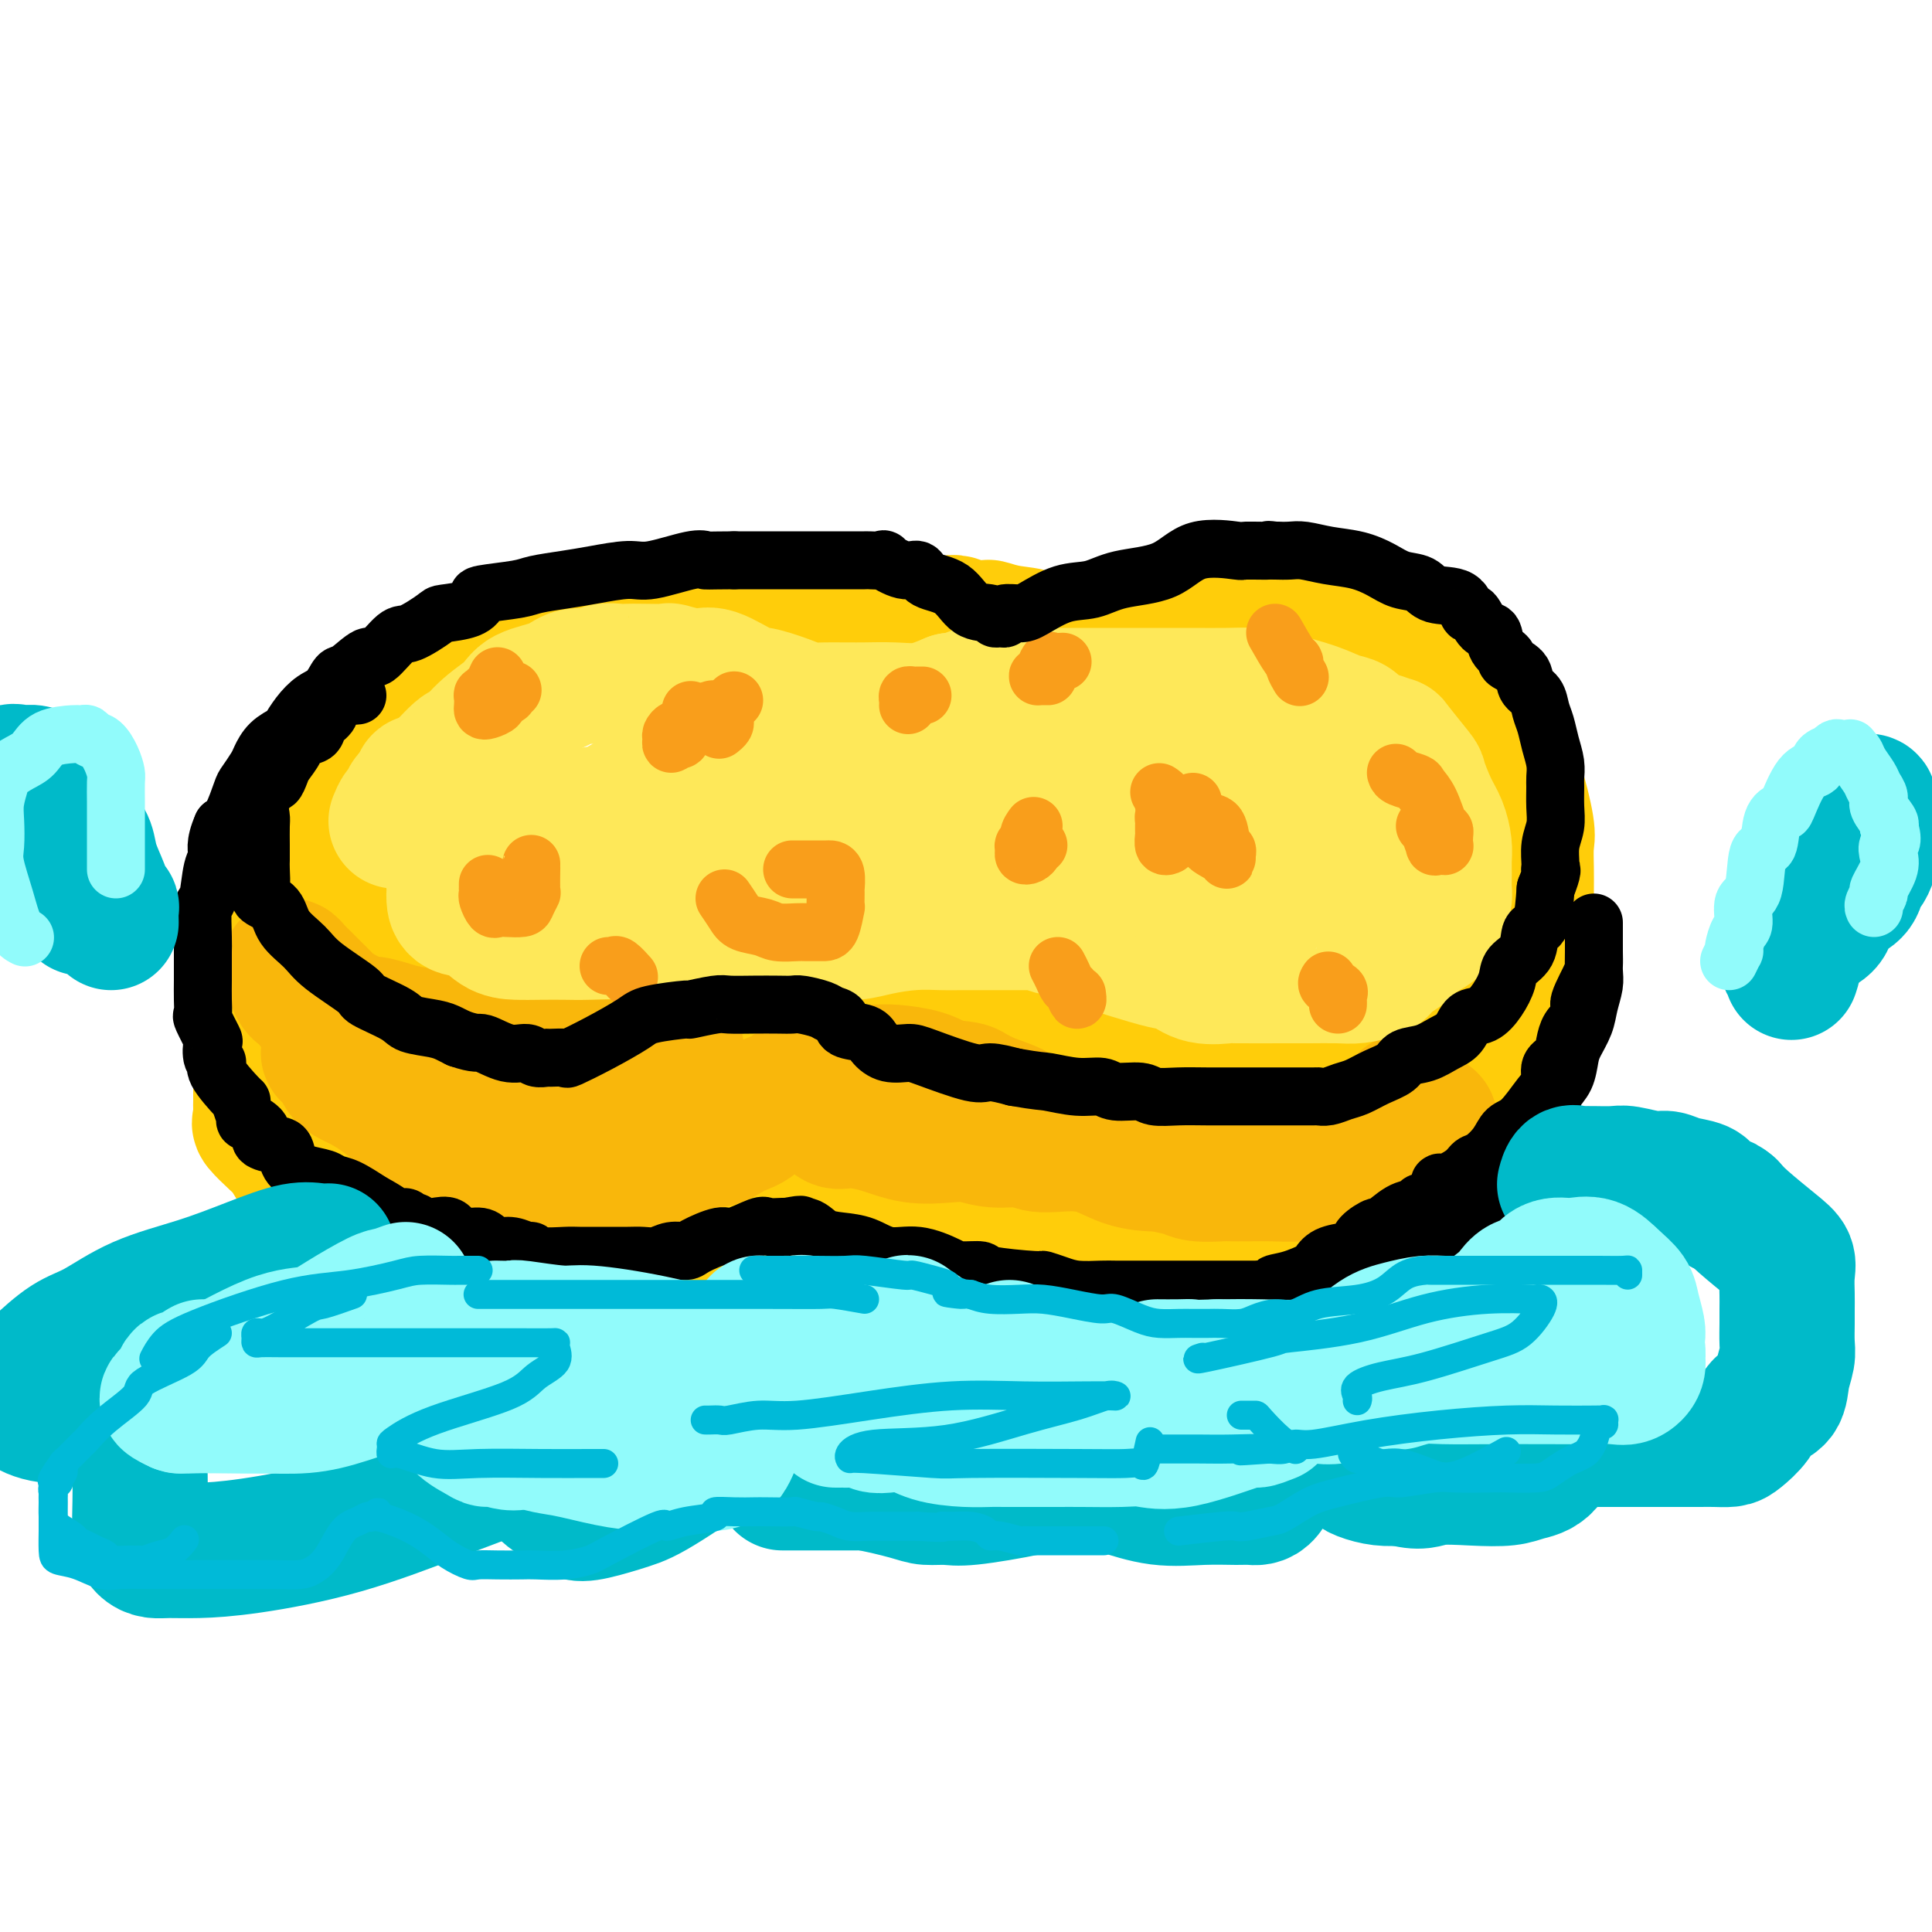 <svg viewBox='0 0 400 400' version='1.1' xmlns='http://www.w3.org/2000/svg' xmlns:xlink='http://www.w3.org/1999/xlink'><g fill='none' stroke='rgb(255,205,10)' stroke-width='28' stroke-linecap='round' stroke-linejoin='round'><path d='M139,132c0.059,-0.423 0.119,-0.845 0,-1c-0.119,-0.155 -0.416,-0.041 -1,0c-0.584,0.041 -1.455,0.011 -2,0c-0.545,-0.011 -0.764,-0.002 -1,0c-0.236,0.002 -0.490,-0.002 -1,0c-0.510,0.002 -1.278,0.010 -2,0c-0.722,-0.010 -1.400,-0.040 -2,0c-0.600,0.040 -1.124,0.149 -2,0c-0.876,-0.149 -2.105,-0.557 -3,0c-0.895,0.557 -1.455,2.078 -3,3c-1.545,0.922 -4.073,1.244 -6,2c-1.927,0.756 -3.251,1.945 -5,3c-1.749,1.055 -3.923,1.977 -6,3c-2.077,1.023 -4.056,2.146 -6,3c-1.944,0.854 -3.853,1.439 -5,2c-1.147,0.561 -1.532,1.099 -3,2c-1.468,0.901 -4.018,2.165 -5,3c-0.982,0.835 -0.396,1.240 -1,2c-0.604,0.760 -2.399,1.876 -4,3c-1.601,1.124 -3.010,2.258 -4,3c-0.990,0.742 -1.561,1.092 -2,2c-0.439,0.908 -0.745,2.374 -1,3c-0.255,0.626 -0.460,0.411 -1,1c-0.540,0.589 -1.416,1.982 -2,3c-0.584,1.018 -0.874,1.661 -1,2c-0.126,0.339 -0.086,0.374 0,1c0.086,0.626 0.219,1.845 0,3c-0.219,1.155 -0.791,2.248 -1,3c-0.209,0.752 -0.056,1.164 0,2c0.056,0.836 0.016,2.096 0,3c-0.016,0.904 -0.008,1.452 0,2'/><path d='M69,185c-0.308,3.013 -0.076,2.545 0,3c0.076,0.455 -0.002,1.833 0,3c0.002,1.167 0.084,2.124 0,3c-0.084,0.876 -0.335,1.672 0,2c0.335,0.328 1.255,0.189 2,1c0.745,0.811 1.316,2.570 2,4c0.684,1.430 1.483,2.529 2,3c0.517,0.471 0.753,0.314 1,1c0.247,0.686 0.504,2.215 1,3c0.496,0.785 1.231,0.827 2,1c0.769,0.173 1.573,0.476 2,1c0.427,0.524 0.477,1.269 1,2c0.523,0.731 1.520,1.449 2,2c0.480,0.551 0.443,0.935 1,1c0.557,0.065 1.708,-0.189 2,0c0.292,0.189 -0.274,0.821 0,1c0.274,0.179 1.388,-0.097 2,0c0.612,0.097 0.721,0.566 1,1c0.279,0.434 0.729,0.834 1,1c0.271,0.166 0.364,0.097 1,0c0.636,-0.097 1.815,-0.222 2,0c0.185,0.222 -0.625,0.792 0,1c0.625,0.208 2.686,0.056 4,0c1.314,-0.056 1.882,-0.015 3,0c1.118,0.015 2.787,0.004 4,0c1.213,-0.004 1.971,-0.001 4,0c2.029,0.001 5.328,0.000 8,0c2.672,-0.000 4.716,-0.000 6,0c1.284,0.000 1.807,0.000 3,0c1.193,-0.000 3.055,-0.000 4,0c0.945,0.000 0.972,0.000 1,0'/><path d='M131,219c5.542,0.000 2.899,0.001 2,0c-0.899,-0.001 -0.052,-0.005 1,0c1.052,0.005 2.310,0.017 4,0c1.690,-0.017 3.811,-0.063 5,0c1.189,0.063 1.447,0.234 3,0c1.553,-0.234 4.401,-0.873 6,-1c1.599,-0.127 1.950,0.260 3,0c1.050,-0.260 2.799,-1.165 4,-2c1.201,-0.835 1.853,-1.601 3,-2c1.147,-0.399 2.789,-0.432 5,-1c2.211,-0.568 4.992,-1.673 6,-2c1.008,-0.327 0.244,0.123 1,0c0.756,-0.123 3.034,-0.818 5,-1c1.966,-0.182 3.622,0.147 6,0c2.378,-0.147 5.479,-0.772 8,-1c2.521,-0.228 4.463,-0.058 6,0c1.537,0.058 2.668,0.004 4,0c1.332,-0.004 2.864,0.044 4,0c1.136,-0.044 1.876,-0.178 3,0c1.124,0.178 2.633,0.667 4,1c1.367,0.333 2.591,0.509 4,1c1.409,0.491 3.003,1.298 5,2c1.997,0.702 4.398,1.300 6,2c1.602,0.700 2.405,1.501 4,2c1.595,0.499 3.981,0.697 6,1c2.019,0.303 3.672,0.712 5,1c1.328,0.288 2.331,0.456 4,1c1.669,0.544 4.004,1.465 6,2c1.996,0.535 3.653,0.682 5,1c1.347,0.318 2.385,0.805 4,1c1.615,0.195 3.808,0.097 6,0'/><path d='M269,224c9.777,2.563 4.718,1.472 4,1c-0.718,-0.472 2.905,-0.323 5,0c2.095,0.323 2.664,0.821 3,1c0.336,0.179 0.441,0.040 1,0c0.559,-0.040 1.573,0.019 3,0c1.427,-0.019 3.265,-0.116 4,0c0.735,0.116 0.365,0.445 1,0c0.635,-0.445 2.275,-1.664 3,-2c0.725,-0.336 0.535,0.209 1,0c0.465,-0.209 1.585,-1.174 3,-2c1.415,-0.826 3.126,-1.514 4,-2c0.874,-0.486 0.910,-0.772 1,-1c0.090,-0.228 0.233,-0.400 1,-1c0.767,-0.600 2.160,-1.628 3,-2c0.840,-0.372 1.129,-0.087 2,-1c0.871,-0.913 2.323,-3.023 3,-4c0.677,-0.977 0.577,-0.822 1,-2c0.423,-1.178 1.367,-3.690 2,-5c0.633,-1.310 0.954,-1.420 1,-2c0.046,-0.580 -0.184,-1.632 0,-3c0.184,-1.368 0.781,-3.053 1,-4c0.219,-0.947 0.058,-1.157 0,-2c-0.058,-0.843 -0.014,-2.320 0,-4c0.014,-1.680 -0.003,-3.562 0,-5c0.003,-1.438 0.025,-2.433 0,-4c-0.025,-1.567 -0.097,-3.706 0,-5c0.097,-1.294 0.363,-1.745 0,-4c-0.363,-2.255 -1.355,-6.316 -2,-8c-0.645,-1.684 -0.943,-0.992 -1,-1c-0.057,-0.008 0.127,-0.717 0,-2c-0.127,-1.283 -0.563,-3.142 -1,-5'/><path d='M312,155c-0.980,-6.495 -1.431,-2.732 -2,-2c-0.569,0.732 -1.255,-1.568 -2,-3c-0.745,-1.432 -1.550,-1.995 -2,-3c-0.450,-1.005 -0.547,-2.451 -1,-3c-0.453,-0.549 -1.263,-0.199 -2,-1c-0.737,-0.801 -1.401,-2.751 -2,-4c-0.599,-1.249 -1.133,-1.797 -2,-2c-0.867,-0.203 -2.067,-0.061 -3,-1c-0.933,-0.939 -1.599,-2.958 -2,-4c-0.401,-1.042 -0.538,-1.106 -1,-1c-0.462,0.106 -1.248,0.383 -2,0c-0.752,-0.383 -1.469,-1.427 -2,-2c-0.531,-0.573 -0.876,-0.675 -2,-1c-1.124,-0.325 -3.027,-0.872 -4,-1c-0.973,-0.128 -1.015,0.162 -2,0c-0.985,-0.162 -2.914,-0.775 -4,-1c-1.086,-0.225 -1.328,-0.061 -2,0c-0.672,0.061 -1.775,0.020 -3,0c-1.225,-0.020 -2.574,-0.017 -4,0c-1.426,0.017 -2.931,0.050 -4,0c-1.069,-0.050 -1.703,-0.181 -3,0c-1.297,0.181 -3.259,0.675 -5,1c-1.741,0.325 -3.263,0.481 -4,1c-0.737,0.519 -0.690,1.400 -2,2c-1.310,0.600 -3.979,0.917 -5,1c-1.021,0.083 -0.396,-0.069 -1,0c-0.604,0.069 -2.438,0.358 -3,1c-0.562,0.642 0.148,1.636 0,2c-0.148,0.364 -1.155,0.098 -2,0c-0.845,-0.098 -1.527,-0.028 -2,0c-0.473,0.028 -0.736,0.014 -1,0'/><path d='M236,134c-4.665,1.238 -3.828,0.334 -4,0c-0.172,-0.334 -1.352,-0.096 -3,0c-1.648,0.096 -3.763,0.051 -5,0c-1.237,-0.051 -1.596,-0.108 -3,0c-1.404,0.108 -3.852,0.383 -5,0c-1.148,-0.383 -0.996,-1.422 -2,-2c-1.004,-0.578 -3.165,-0.695 -5,-1c-1.835,-0.305 -3.343,-0.800 -4,-1c-0.657,-0.200 -0.462,-0.106 -1,0c-0.538,0.106 -1.809,0.224 -3,0c-1.191,-0.224 -2.302,-0.791 -3,-1c-0.698,-0.209 -0.983,-0.060 -2,0c-1.017,0.060 -2.767,0.030 -5,0c-2.233,-0.030 -4.949,-0.061 -7,0c-2.051,0.061 -3.437,0.212 -5,0c-1.563,-0.212 -3.305,-0.789 -5,-1c-1.695,-0.211 -3.344,-0.056 -5,0c-1.656,0.056 -3.319,0.013 -5,0c-1.681,-0.013 -3.381,0.003 -6,0c-2.619,-0.003 -6.155,-0.025 -8,0c-1.845,0.025 -1.997,0.099 -3,0c-1.003,-0.099 -2.857,-0.369 -5,0c-2.143,0.369 -4.574,1.379 -6,2c-1.426,0.621 -1.847,0.853 -3,1c-1.153,0.147 -3.039,0.210 -5,1c-1.961,0.790 -3.998,2.308 -6,3c-2.002,0.692 -3.970,0.556 -6,1c-2.030,0.444 -4.124,1.466 -7,3c-2.876,1.534 -6.536,3.581 -9,5c-2.464,1.419 -3.732,2.209 -5,3'/><path d='M95,147c-7.906,3.465 -4.172,2.629 -4,3c0.172,0.371 -3.220,1.949 -5,3c-1.780,1.051 -1.950,1.576 -3,3c-1.050,1.424 -2.981,3.749 -4,5c-1.019,1.251 -1.127,1.429 -2,2c-0.873,0.571 -2.512,1.533 -4,3c-1.488,1.467 -2.826,3.437 -4,5c-1.174,1.563 -2.184,2.719 -3,4c-0.816,1.281 -1.437,2.687 -2,4c-0.563,1.313 -1.067,2.534 -2,4c-0.933,1.466 -2.296,3.178 -3,5c-0.704,1.822 -0.749,3.755 -1,5c-0.251,1.245 -0.708,1.804 -1,3c-0.292,1.196 -0.418,3.031 -1,4c-0.582,0.969 -1.620,1.074 -2,2c-0.380,0.926 -0.102,2.675 0,4c0.102,1.325 0.027,2.227 0,3c-0.027,0.773 -0.007,1.417 0,2c0.007,0.583 0.002,1.104 0,2c-0.002,0.896 -0.001,2.165 0,3c0.001,0.835 0.000,1.235 0,2c-0.000,0.765 -0.000,1.895 0,3c0.000,1.105 0.001,2.184 0,3c-0.001,0.816 -0.003,1.368 0,2c0.003,0.632 0.010,1.342 0,2c-0.010,0.658 -0.039,1.264 0,2c0.039,0.736 0.146,1.603 0,2c-0.146,0.397 -0.544,0.323 0,1c0.544,0.677 2.031,2.105 3,3c0.969,0.895 1.420,1.256 2,2c0.580,0.744 1.290,1.872 2,3'/><path d='M61,241c1.586,1.284 2.050,-0.008 3,0c0.950,0.008 2.386,1.314 3,2c0.614,0.686 0.405,0.751 1,1c0.595,0.249 1.993,0.683 3,1c1.007,0.317 1.621,0.517 3,1c1.379,0.483 3.521,1.248 5,2c1.479,0.752 2.294,1.492 4,2c1.706,0.508 4.304,0.785 6,1c1.696,0.215 2.489,0.369 4,1c1.511,0.631 3.740,1.738 6,2c2.260,0.262 4.552,-0.322 6,0c1.448,0.322 2.053,1.551 3,2c0.947,0.449 2.237,0.120 4,0c1.763,-0.120 3.999,-0.030 5,0c1.001,0.030 0.765,0.001 2,0c1.235,-0.001 3.939,0.025 7,0c3.061,-0.025 6.477,-0.101 9,0c2.523,0.101 4.152,0.378 6,0c1.848,-0.378 3.915,-1.411 5,-2c1.085,-0.589 1.188,-0.732 2,-1c0.812,-0.268 2.333,-0.660 4,-1c1.667,-0.340 3.480,-0.627 5,-1c1.520,-0.373 2.746,-0.832 5,-1c2.254,-0.168 5.535,-0.045 8,0c2.465,0.045 4.112,0.011 6,0c1.888,-0.011 4.016,0.001 6,0c1.984,-0.001 3.824,-0.014 6,0c2.176,0.014 4.686,0.055 7,0c2.314,-0.055 4.431,-0.207 6,0c1.569,0.207 2.591,0.773 4,1c1.409,0.227 3.204,0.113 5,0'/><path d='M210,251c8.114,0.339 4.401,0.686 3,1c-1.401,0.314 -0.488,0.596 1,1c1.488,0.404 3.551,0.931 5,1c1.449,0.069 2.283,-0.321 4,0c1.717,0.321 4.315,1.354 6,2c1.685,0.646 2.456,0.905 4,1c1.544,0.095 3.861,0.025 6,0c2.139,-0.025 4.101,-0.007 6,0c1.899,0.007 3.735,0.002 5,0c1.265,-0.002 1.959,-0.001 4,0c2.041,0.001 5.429,0.001 7,0c1.571,-0.001 1.326,-0.002 2,0c0.674,0.002 2.269,0.007 4,0c1.731,-0.007 3.598,-0.025 5,0c1.402,0.025 2.339,0.095 3,0c0.661,-0.095 1.046,-0.354 2,-1c0.954,-0.646 2.477,-1.678 3,-2c0.523,-0.322 0.046,0.068 1,0c0.954,-0.068 3.339,-0.592 5,-1c1.661,-0.408 2.598,-0.699 3,-1c0.402,-0.301 0.270,-0.611 1,-1c0.730,-0.389 2.322,-0.857 3,-1c0.678,-0.143 0.441,0.038 1,-1c0.559,-1.038 1.914,-3.293 3,-4c1.086,-0.707 1.904,0.136 2,0c0.096,-0.136 -0.531,-1.251 0,-2c0.531,-0.749 2.220,-1.132 3,-2c0.780,-0.868 0.652,-2.222 1,-3c0.348,-0.778 1.170,-0.979 2,-2c0.830,-1.021 1.666,-2.863 2,-4c0.334,-1.137 0.167,-1.568 0,-2'/><path d='M307,230c2.408,-3.563 1.429,-2.470 1,-2c-0.429,0.470 -0.308,0.319 0,0c0.308,-0.319 0.802,-0.805 1,-1c0.198,-0.195 0.099,-0.097 0,0'/></g>
<g fill='none' stroke='rgb(249,183,11)' stroke-width='28' stroke-linecap='round' stroke-linejoin='round'><path d='M68,218c0.794,0.129 1.588,0.257 2,1c0.412,0.743 0.442,2.100 1,3c0.558,0.900 1.643,1.342 3,2c1.357,0.658 2.987,1.531 5,3c2.013,1.469 4.410,3.535 7,5c2.590,1.465 5.372,2.329 8,3c2.628,0.671 5.102,1.150 7,2c1.898,0.850 3.219,2.070 5,3c1.781,0.930 4.022,1.569 6,2c1.978,0.431 3.694,0.654 5,1c1.306,0.346 2.203,0.814 3,1c0.797,0.186 1.494,0.091 2,0c0.506,-0.091 0.822,-0.179 1,0c0.178,0.179 0.217,0.624 2,0c1.783,-0.624 5.308,-2.317 8,-3c2.692,-0.683 4.549,-0.356 6,-1c1.451,-0.644 2.494,-2.259 4,-3c1.506,-0.741 3.474,-0.607 5,-1c1.526,-0.393 2.609,-1.312 4,-2c1.391,-0.688 3.088,-1.143 4,-2c0.912,-0.857 1.039,-2.114 2,-3c0.961,-0.886 2.758,-1.400 4,-2c1.242,-0.600 1.931,-1.285 3,-2c1.069,-0.715 2.519,-1.459 4,-2c1.481,-0.541 2.991,-0.878 4,-1c1.009,-0.122 1.515,-0.031 2,0c0.485,0.031 0.948,-0.000 2,0c1.052,0.000 2.694,0.031 4,0c1.306,-0.031 2.275,-0.124 4,0c1.725,0.124 4.207,0.464 6,1c1.793,0.536 2.896,1.268 4,2'/><path d='M195,225c5.207,0.437 5.225,0.530 6,1c0.775,0.470 2.307,1.317 4,2c1.693,0.683 3.549,1.203 5,2c1.451,0.797 2.499,1.870 5,3c2.501,1.130 6.455,2.316 8,3c1.545,0.684 0.679,0.867 2,1c1.321,0.133 4.827,0.218 8,1c3.173,0.782 6.014,2.262 8,3c1.986,0.738 3.119,0.734 4,1c0.881,0.266 1.510,0.803 3,1c1.490,0.197 3.842,0.053 5,0c1.158,-0.053 1.124,-0.017 2,0c0.876,0.017 2.662,0.015 4,0c1.338,-0.015 2.226,-0.044 4,0c1.774,0.044 4.432,0.160 6,0c1.568,-0.160 2.045,-0.595 4,-1c1.955,-0.405 5.388,-0.781 7,-1c1.612,-0.219 1.401,-0.283 3,-1c1.599,-0.717 5.007,-2.088 7,-3c1.993,-0.912 2.572,-1.367 3,-2c0.428,-0.633 0.706,-1.446 1,-2c0.294,-0.554 0.605,-0.850 1,-1c0.395,-0.150 0.876,-0.156 1,0c0.124,0.156 -0.107,0.473 -1,1c-0.893,0.527 -2.446,1.263 -4,2'/><path d='M291,235c-1.273,0.933 -2.454,1.767 -4,2c-1.546,0.233 -3.457,-0.134 -6,0c-2.543,0.134 -5.718,0.768 -8,1c-2.282,0.232 -3.671,0.064 -5,0c-1.329,-0.064 -2.597,-0.022 -5,0c-2.403,0.022 -5.939,0.023 -9,0c-3.061,-0.023 -5.647,-0.071 -9,0c-3.353,0.071 -7.474,0.261 -11,0c-3.526,-0.261 -6.458,-0.974 -11,-2c-4.542,-1.026 -10.693,-2.366 -15,-3c-4.307,-0.634 -6.770,-0.562 -9,-1c-2.230,-0.438 -4.226,-1.385 -6,-2c-1.774,-0.615 -3.327,-0.897 -4,-1c-0.673,-0.103 -0.467,-0.028 -1,0c-0.533,0.028 -1.806,0.007 -3,0c-1.194,-0.007 -2.311,-0.002 -4,0c-1.689,0.002 -3.952,0.000 -5,0c-1.048,-0.000 -0.882,0.002 -2,0c-1.118,-0.002 -3.521,-0.007 -5,0c-1.479,0.007 -2.035,0.026 -3,0c-0.965,-0.026 -2.337,-0.098 -4,0c-1.663,0.098 -3.615,0.366 -6,1c-2.385,0.634 -5.203,1.634 -8,2c-2.797,0.366 -5.571,0.098 -8,0c-2.429,-0.098 -4.512,-0.026 -7,0c-2.488,0.026 -5.383,0.007 -7,0c-1.617,-0.007 -1.958,-0.002 -3,0c-1.042,0.002 -2.784,0.001 -4,0c-1.216,-0.001 -1.904,-0.000 -2,0c-0.096,0.000 0.401,0.000 0,0c-0.401,-0.000 -1.701,-0.000 -3,0'/><path d='M114,232c-12.422,-0.155 -5.976,-2.043 -4,-3c1.976,-0.957 -0.519,-0.982 -3,-1c-2.481,-0.018 -4.948,-0.030 -7,-1c-2.052,-0.970 -3.690,-2.900 -6,-4c-2.310,-1.100 -5.291,-1.372 -7,-2c-1.709,-0.628 -2.144,-1.614 -3,-2c-0.856,-0.386 -2.133,-0.173 -3,0c-0.867,0.173 -1.323,0.304 -2,0c-0.677,-0.304 -1.574,-1.044 -2,-2c-0.426,-0.956 -0.379,-2.129 -1,-3c-0.621,-0.871 -1.909,-1.441 -3,-2c-1.091,-0.559 -1.983,-1.109 -3,-2c-1.017,-0.891 -2.157,-2.124 -3,-3c-0.843,-0.876 -1.390,-1.395 -2,-2c-0.610,-0.605 -1.284,-1.297 -2,-2c-0.716,-0.703 -1.474,-1.416 -2,-2c-0.526,-0.584 -0.818,-1.040 -1,-1c-0.182,0.040 -0.252,0.574 0,1c0.252,0.426 0.828,0.744 1,1c0.172,0.256 -0.059,0.450 0,1c0.059,0.550 0.408,1.457 1,2c0.592,0.543 1.429,0.723 2,1c0.571,0.277 0.878,0.651 1,1c0.122,0.349 0.061,0.675 0,1'/><path d='M65,208c1.177,1.282 2.118,0.988 3,1c0.882,0.012 1.705,0.332 3,1c1.295,0.668 3.061,1.686 4,2c0.939,0.314 1.051,-0.074 2,0c0.949,0.074 2.735,0.612 4,1c1.265,0.388 2.009,0.626 4,1c1.991,0.374 5.230,0.885 7,1c1.770,0.115 2.070,-0.165 3,0c0.930,0.165 2.489,0.776 4,1c1.511,0.224 2.973,0.060 4,0c1.027,-0.060 1.619,-0.016 3,0c1.381,0.016 3.552,0.004 5,0c1.448,-0.004 2.174,-0.001 4,0c1.826,0.001 4.751,0.000 7,0c2.249,-0.000 3.821,0.000 5,0c1.179,-0.000 1.963,-0.001 3,0c1.037,0.001 2.327,0.004 3,0c0.673,-0.004 0.730,-0.015 1,0c0.270,0.015 0.752,0.057 1,0c0.248,-0.057 0.262,-0.211 1,0c0.738,0.211 2.199,0.788 3,1c0.801,0.212 0.943,0.061 1,0c0.057,-0.061 0.028,-0.030 0,0'/><path d='M170,230c0.250,-0.230 0.500,-0.461 1,0c0.500,0.461 1.249,1.612 2,2c0.751,0.388 1.505,0.012 3,0c1.495,-0.012 3.731,0.341 6,1c2.269,0.659 4.572,1.625 7,2c2.428,0.375 4.980,0.157 7,0c2.020,-0.157 3.507,-0.255 5,0c1.493,0.255 2.991,0.863 5,1c2.009,0.137 4.529,-0.198 6,0c1.471,0.198 1.891,0.929 4,1c2.109,0.071 5.905,-0.517 9,0c3.095,0.517 5.488,2.138 8,3c2.512,0.862 5.141,0.963 7,1c1.859,0.037 2.946,0.010 4,0c1.054,-0.010 2.075,-0.004 3,0c0.925,0.004 1.753,0.005 3,0c1.247,-0.005 2.913,-0.015 4,0c1.087,0.015 1.595,0.056 3,0c1.405,-0.056 3.708,-0.210 6,0c2.292,0.210 4.575,0.785 7,0c2.425,-0.785 4.993,-2.931 7,-4c2.007,-1.069 3.455,-1.060 5,-1c1.545,0.060 3.189,0.170 4,0c0.811,-0.170 0.791,-0.620 1,-1c0.209,-0.380 0.648,-0.688 1,-1c0.352,-0.312 0.616,-0.626 1,-1c0.384,-0.374 0.887,-0.807 1,-1c0.113,-0.193 -0.166,-0.144 0,0c0.166,0.144 0.775,0.385 1,0c0.225,-0.385 0.064,-1.396 0,-2c-0.064,-0.604 -0.032,-0.802 0,-1'/><path d='M291,229c0.778,-1.311 0.222,-1.089 0,-1c-0.222,0.089 -0.111,0.044 0,0'/></g>
<g fill='none' stroke='rgb(254,232,89)' stroke-width='28' stroke-linecap='round' stroke-linejoin='round'><path d='M82,170c0.320,-0.781 0.639,-1.563 1,-2c0.361,-0.437 0.763,-0.531 1,-1c0.237,-0.469 0.309,-1.314 1,-2c0.691,-0.686 2.003,-1.212 4,-3c1.997,-1.788 4.681,-4.839 6,-6c1.319,-1.161 1.273,-0.432 2,-1c0.727,-0.568 2.227,-2.433 4,-4c1.773,-1.567 3.820,-2.836 5,-4c1.180,-1.164 1.494,-2.225 3,-3c1.506,-0.775 4.203,-1.265 6,-2c1.797,-0.735 2.694,-1.713 4,-2c1.306,-0.287 3.022,0.119 4,0c0.978,-0.119 1.220,-0.764 2,-1c0.780,-0.236 2.100,-0.065 3,0c0.900,0.065 1.382,0.022 2,0c0.618,-0.022 1.373,-0.023 3,0c1.627,0.023 4.127,0.069 5,0c0.873,-0.069 0.121,-0.255 1,0c0.879,0.255 3.391,0.951 5,1c1.609,0.049 2.316,-0.547 4,0c1.684,0.547 4.344,2.238 6,3c1.656,0.762 2.306,0.597 4,1c1.694,0.403 4.432,1.376 6,2c1.568,0.624 1.968,0.899 3,1c1.032,0.101 2.697,0.027 4,0c1.303,-0.027 2.244,-0.006 3,0c0.756,0.006 1.327,-0.004 2,0c0.673,0.004 1.448,0.022 3,0c1.552,-0.022 3.879,-0.083 6,0c2.121,0.083 4.034,0.309 6,0c1.966,-0.309 3.983,-1.155 6,-2'/><path d='M197,145c5.394,-0.536 3.878,-0.876 4,-1c0.122,-0.124 1.882,-0.033 4,0c2.118,0.033 4.595,0.009 6,0c1.405,-0.009 1.739,-0.002 3,0c1.261,0.002 3.449,0.001 5,0c1.551,-0.001 2.465,-0.000 4,0c1.535,0.000 3.693,-0.000 5,0c1.307,0.000 1.765,0.000 3,0c1.235,-0.000 3.246,-0.001 5,0c1.754,0.001 3.250,0.002 5,0c1.750,-0.002 3.755,-0.009 6,0c2.245,0.009 4.729,0.034 7,0c2.271,-0.034 4.327,-0.126 6,0c1.673,0.126 2.961,0.471 5,1c2.039,0.529 4.828,1.240 7,2c2.172,0.760 3.728,1.567 5,2c1.272,0.433 2.260,0.493 3,1c0.740,0.507 1.232,1.460 2,2c0.768,0.540 1.812,0.666 3,1c1.188,0.334 2.520,0.876 3,1c0.480,0.124 0.107,-0.169 1,1c0.893,1.169 3.052,3.800 4,5c0.948,1.200 0.685,0.968 1,2c0.315,1.032 1.209,3.329 2,5c0.791,1.671 1.480,2.717 2,4c0.520,1.283 0.872,2.804 1,4c0.128,1.196 0.031,2.066 0,3c-0.031,0.934 0.002,1.931 0,3c-0.002,1.069 -0.039,2.211 0,3c0.039,0.789 0.154,1.225 0,2c-0.154,0.775 -0.577,1.887 -1,3'/><path d='M298,189c-0.596,2.898 -1.585,3.144 -3,4c-1.415,0.856 -3.255,2.323 -4,3c-0.745,0.677 -0.394,0.563 -1,1c-0.606,0.437 -2.168,1.423 -3,2c-0.832,0.577 -0.933,0.743 -1,1c-0.067,0.257 -0.100,0.605 -1,1c-0.900,0.395 -2.666,0.838 -4,1c-1.334,0.162 -2.234,0.043 -4,0c-1.766,-0.043 -4.398,-0.010 -6,0c-1.602,0.010 -2.175,-0.004 -5,0c-2.825,0.004 -7.901,0.027 -10,0c-2.099,-0.027 -1.221,-0.104 -2,0c-0.779,0.104 -3.215,0.390 -5,0c-1.785,-0.390 -2.920,-1.456 -4,-2c-1.080,-0.544 -2.107,-0.565 -4,-1c-1.893,-0.435 -4.654,-1.283 -7,-2c-2.346,-0.717 -4.277,-1.302 -6,-2c-1.723,-0.698 -3.238,-1.507 -5,-2c-1.762,-0.493 -3.770,-0.668 -5,-1c-1.230,-0.332 -1.682,-0.821 -2,-1c-0.318,-0.179 -0.501,-0.048 -1,0c-0.499,0.048 -1.314,0.013 -2,0c-0.686,-0.013 -1.244,-0.004 -2,0c-0.756,0.004 -1.710,0.004 -4,0c-2.290,-0.004 -5.918,-0.011 -8,0c-2.082,0.011 -2.619,0.041 -4,0c-1.381,-0.041 -3.605,-0.152 -6,0c-2.395,0.152 -4.962,0.566 -7,1c-2.038,0.434 -3.549,0.886 -5,1c-1.451,0.114 -2.843,-0.110 -4,0c-1.157,0.110 -2.078,0.555 -3,1'/><path d='M170,194c-7.995,0.464 -5.483,0.125 -5,0c0.483,-0.125 -1.065,-0.035 -3,0c-1.935,0.035 -4.259,0.015 -6,0c-1.741,-0.015 -2.898,-0.025 -4,0c-1.102,0.025 -2.147,0.087 -4,0c-1.853,-0.087 -4.513,-0.321 -7,-1c-2.487,-0.679 -4.801,-1.802 -7,-2c-2.199,-0.198 -4.283,0.528 -6,0c-1.717,-0.528 -3.066,-2.309 -5,-3c-1.934,-0.691 -4.453,-0.292 -6,0c-1.547,0.292 -2.122,0.477 -3,0c-0.878,-0.477 -2.061,-1.616 -3,-2c-0.939,-0.384 -1.636,-0.014 -3,-1c-1.364,-0.986 -3.394,-3.329 -5,-5c-1.606,-1.671 -2.787,-2.669 -4,-4c-1.213,-1.331 -2.457,-2.996 -4,-5c-1.543,-2.004 -3.384,-4.348 -5,-6c-1.616,-1.652 -3.008,-2.613 -3,-3c0.008,-0.387 1.417,-0.199 2,0c0.583,0.199 0.342,0.409 1,1c0.658,0.591 2.217,1.562 4,2c1.783,0.438 3.790,0.344 5,1c1.210,0.656 1.623,2.062 4,3c2.377,0.938 6.717,1.406 11,2c4.283,0.594 8.509,1.312 13,2c4.491,0.688 9.245,1.344 14,2'/><path d='M141,175c9.679,1.155 14.876,1.042 19,1c4.124,-0.042 7.175,-0.012 11,0c3.825,0.012 8.425,0.007 12,0c3.575,-0.007 6.126,-0.015 9,0c2.874,0.015 6.070,0.054 9,0c2.930,-0.054 5.594,-0.199 8,-1c2.406,-0.801 4.553,-2.256 6,-3c1.447,-0.744 2.194,-0.776 3,-1c0.806,-0.224 1.673,-0.638 2,-1c0.327,-0.362 0.115,-0.672 0,-1c-0.115,-0.328 -0.134,-0.676 0,-1c0.134,-0.324 0.421,-0.626 0,-1c-0.421,-0.374 -1.549,-0.821 -2,-1c-0.451,-0.179 -0.226,-0.089 0,0'/><path d='M138,163c-3.090,1.066 -6.180,2.132 -8,3c-1.820,0.868 -2.372,1.539 -4,2c-1.628,0.461 -4.334,0.711 -6,1c-1.666,0.289 -2.291,0.617 -3,1c-0.709,0.383 -1.502,0.823 -2,1c-0.498,0.177 -0.702,0.093 -1,0c-0.298,-0.093 -0.691,-0.194 -1,0c-0.309,0.194 -0.535,0.683 -1,1c-0.465,0.317 -1.171,0.462 -2,1c-0.829,0.538 -1.783,1.468 -3,2c-1.217,0.532 -2.697,0.667 -4,1c-1.303,0.333 -2.430,0.864 -3,1c-0.570,0.136 -0.584,-0.121 -1,0c-0.416,0.121 -1.236,0.622 -2,1c-0.764,0.378 -1.473,0.634 -2,1c-0.527,0.366 -0.873,0.844 -1,1c-0.127,0.156 -0.034,-0.009 0,0c0.034,0.009 0.010,0.192 0,1c-0.010,0.808 -0.005,2.242 0,3c0.005,0.758 0.010,0.840 0,1c-0.010,0.160 -0.034,0.397 0,1c0.034,0.603 0.125,1.573 1,2c0.875,0.427 2.533,0.310 4,1c1.467,0.690 2.741,2.185 4,3c1.259,0.815 2.502,0.949 4,1c1.498,0.051 3.251,0.017 5,0c1.749,-0.017 3.493,-0.018 5,0c1.507,0.018 2.775,0.056 5,0c2.225,-0.056 5.407,-0.208 9,0c3.593,0.208 7.598,0.774 12,0c4.402,-0.774 9.201,-2.887 14,-5'/><path d='M157,188c3.953,-1.141 6.835,-1.493 13,-3c6.165,-1.507 15.614,-4.169 22,-5c6.386,-0.831 9.709,0.170 13,0c3.291,-0.170 6.551,-1.510 10,-2c3.449,-0.490 7.086,-0.128 10,0c2.914,0.128 5.106,0.024 7,0c1.894,-0.024 3.491,0.032 5,0c1.509,-0.032 2.930,-0.153 5,0c2.070,0.153 4.789,0.580 7,1c2.211,0.420 3.913,0.834 6,1c2.087,0.166 4.559,0.086 7,0c2.441,-0.086 4.850,-0.178 6,0c1.150,0.178 1.040,0.625 1,0c-0.040,-0.625 -0.012,-2.321 0,-3c0.012,-0.679 0.006,-0.339 0,0'/><path d='M237,161c-1.130,-0.000 -2.260,-0.000 -3,0c-0.740,0.000 -1.091,0.000 -2,0c-0.909,-0.000 -2.376,-0.000 -4,0c-1.624,0.000 -3.406,0.000 -5,0c-1.594,-0.000 -2.999,-0.000 -4,0c-1.001,0.000 -1.598,0.000 -7,0c-5.402,-0.000 -15.610,-0.001 -20,0c-4.390,0.001 -2.963,0.004 -5,0c-2.037,-0.004 -7.537,-0.015 -12,0c-4.463,0.015 -7.890,0.058 -10,0c-2.110,-0.058 -2.904,-0.215 -4,0c-1.096,0.215 -2.492,0.804 -3,1c-0.508,0.196 -0.126,-0.001 0,0c0.126,0.001 -0.003,0.202 0,1c0.003,0.798 0.137,2.195 0,3c-0.137,0.805 -0.546,1.017 0,2c0.546,0.983 2.047,2.736 4,4c1.953,1.264 4.358,2.037 6,3c1.642,0.963 2.521,2.115 5,3c2.479,0.885 6.557,1.504 10,2c3.443,0.496 6.251,0.867 10,1c3.749,0.133 8.440,0.026 12,0c3.560,-0.026 5.989,0.030 9,0c3.011,-0.030 6.604,-0.147 9,0c2.396,0.147 3.593,0.557 6,0c2.407,-0.557 6.022,-2.083 8,-3c1.978,-0.917 2.317,-1.226 4,-2c1.683,-0.774 4.709,-2.011 7,-3c2.291,-0.989 3.848,-1.728 6,-2c2.152,-0.272 4.901,-0.078 7,0c2.099,0.078 3.550,0.039 5,0'/><path d='M266,171c2.476,0.000 2.667,0.000 3,0c0.333,-0.000 0.810,0.000 1,0c0.190,0.000 0.095,0.000 0,0'/><path d='M273,171c0.425,0.044 0.850,0.088 1,0c0.150,-0.088 0.026,-0.308 0,0c-0.026,0.308 0.046,1.143 0,2c-0.046,0.857 -0.208,1.736 0,2c0.208,0.264 0.788,-0.087 1,0c0.212,0.087 0.057,0.611 0,1c-0.057,0.389 -0.015,0.643 0,1c0.015,0.357 0.004,0.816 0,1c-0.004,0.184 -0.002,0.092 0,0'/><path d='M267,177c0.000,0.000 0.100,0.100 0.1,0.1'/></g>
<g fill='none' stroke='rgb(249,158,27)' stroke-width='12' stroke-linecap='round' stroke-linejoin='round'><path d='M149,147c-0.416,0.044 -0.832,0.088 -1,0c-0.168,-0.088 -0.087,-0.308 -1,0c-0.913,0.308 -2.819,1.143 -4,2c-1.181,0.857 -1.638,1.737 -2,2c-0.362,0.263 -0.630,-0.092 -1,0c-0.370,0.092 -0.841,0.629 -1,1c-0.159,0.371 -0.005,0.575 0,1c0.005,0.425 -0.140,1.072 0,1c0.140,-0.072 0.563,-0.863 1,-1c0.437,-0.137 0.888,0.381 1,0c0.112,-0.381 -0.113,-1.661 0,-2c0.113,-0.339 0.566,0.263 1,0c0.434,-0.263 0.848,-1.390 1,-2c0.152,-0.610 0.041,-0.703 0,-1c-0.041,-0.297 -0.012,-0.799 0,-1c0.012,-0.201 0.006,-0.100 0,0'/><path d='M150,186c0.724,1.064 1.447,2.127 2,3c0.553,0.873 0.934,1.554 2,2c1.066,0.446 2.817,0.655 4,1c1.183,0.345 1.798,0.825 3,1c1.202,0.175 2.991,0.046 4,0c1.009,-0.046 1.237,-0.007 2,0c0.763,0.007 2.061,-0.018 3,0c0.939,0.018 1.520,0.077 2,-1c0.480,-1.077 0.861,-3.291 1,-4c0.139,-0.709 0.038,0.087 0,0c-0.038,-0.087 -0.014,-1.057 0,-2c0.014,-0.943 0.017,-1.860 0,-2c-0.017,-0.140 -0.053,0.499 0,0c0.053,-0.499 0.197,-2.134 0,-3c-0.197,-0.866 -0.735,-0.964 -1,-1c-0.265,-0.036 -0.257,-0.010 -1,0c-0.743,0.010 -2.237,0.003 -3,0c-0.763,-0.003 -0.797,-0.001 -1,0c-0.203,0.001 -0.577,0.000 -1,0c-0.423,-0.000 -0.897,-0.000 -1,0c-0.103,0.000 0.165,0.000 0,0c-0.165,-0.000 -0.761,-0.000 -1,0c-0.239,0.000 -0.119,0.000 0,0'/><path d='M152,145c-0.309,0.333 -0.618,0.666 -1,1c-0.382,0.334 -0.838,0.667 -1,1c-0.162,0.333 -0.030,0.664 0,1c0.030,0.336 -0.044,0.678 0,1c0.044,0.322 0.204,0.625 0,1c-0.204,0.375 -0.773,0.821 -1,1c-0.227,0.179 -0.114,0.089 0,0'/><path d='M240,164c0.518,0.354 1.035,0.708 1,1c-0.035,0.292 -0.623,0.523 0,1c0.623,0.477 2.458,1.199 4,2c1.542,0.801 2.791,1.681 4,2c1.209,0.319 2.377,0.076 3,1c0.623,0.924 0.702,3.016 1,4c0.298,0.984 0.814,0.860 1,1c0.186,0.140 0.041,0.544 0,1c-0.041,0.456 0.021,0.966 0,1c-0.021,0.034 -0.125,-0.407 -1,-1c-0.875,-0.593 -2.522,-1.339 -3,-2c-0.478,-0.661 0.212,-1.237 0,-2c-0.212,-0.763 -1.325,-1.714 -2,-2c-0.675,-0.286 -0.913,0.091 -1,0c-0.087,-0.091 -0.023,-0.652 0,-1c0.023,-0.348 0.006,-0.485 0,-1c-0.006,-0.515 -0.002,-1.408 0,-2c0.002,-0.592 0.000,-0.883 0,-1c-0.000,-0.117 -0.000,-0.058 0,0'/><path d='M289,160c0.101,0.326 0.202,0.651 1,1c0.798,0.349 2.295,0.720 3,1c0.705,0.280 0.620,0.469 1,1c0.380,0.531 1.226,1.404 2,3c0.774,1.596 1.476,3.916 2,5c0.524,1.084 0.870,0.932 1,1c0.130,0.068 0.045,0.357 0,1c-0.045,0.643 -0.049,1.639 0,2c0.049,0.361 0.153,0.086 0,0c-0.153,-0.086 -0.562,0.015 -1,0c-0.438,-0.015 -0.906,-0.148 -1,0c-0.094,0.148 0.185,0.575 0,0c-0.185,-0.575 -0.833,-2.154 -1,-3c-0.167,-0.846 0.147,-0.958 0,-1c-0.147,-0.042 -0.756,-0.012 -1,0c-0.244,0.012 -0.122,0.006 0,0'/><path d='M242,169c-0.423,-0.081 -0.845,-0.162 -1,0c-0.155,0.162 -0.041,0.567 0,1c0.041,0.433 0.010,0.894 0,1c-0.010,0.106 0.001,-0.143 0,0c-0.001,0.143 -0.014,0.679 0,1c0.014,0.321 0.055,0.426 0,1c-0.055,0.574 -0.207,1.616 0,2c0.207,0.384 0.773,0.110 1,0c0.227,-0.110 0.113,-0.055 0,0'/><path d='M220,137c-0.755,0.053 -1.509,0.105 -2,0c-0.491,-0.105 -0.717,-0.368 -1,0c-0.283,0.368 -0.622,1.367 -1,2c-0.378,0.633 -0.795,0.902 -1,1c-0.205,0.098 -0.199,0.026 0,0c0.199,-0.026 0.592,-0.007 1,0c0.408,0.007 0.831,0.002 1,0c0.169,-0.002 0.085,-0.001 0,0'/><path d='M103,140c-0.340,0.766 -0.679,1.532 -1,2c-0.321,0.468 -0.622,0.637 -1,1c-0.378,0.363 -0.832,0.921 -1,1c-0.168,0.079 -0.051,-0.322 0,0c0.051,0.322 0.036,1.366 0,2c-0.036,0.634 -0.093,0.860 0,1c0.093,0.140 0.335,0.196 1,0c0.665,-0.196 1.751,-0.645 2,-1c0.249,-0.355 -0.339,-0.617 0,-1c0.339,-0.383 1.606,-0.886 2,-1c0.394,-0.114 -0.086,0.162 0,0c0.086,-0.162 0.739,-0.760 1,-1c0.261,-0.240 0.131,-0.120 0,0'/><path d='M101,183c0.002,0.449 0.004,0.898 0,1c-0.004,0.102 -0.013,-0.145 0,0c0.013,0.145 0.047,0.680 0,1c-0.047,0.320 -0.174,0.426 0,1c0.174,0.574 0.648,1.616 1,2c0.352,0.384 0.581,0.109 1,0c0.419,-0.109 1.026,-0.053 2,0c0.974,0.053 2.313,0.104 3,0c0.687,-0.104 0.720,-0.363 1,-1c0.280,-0.637 0.807,-1.653 1,-2c0.193,-0.347 0.052,-0.027 0,-1c-0.052,-0.973 -0.014,-3.240 0,-4c0.014,-0.760 0.004,-0.012 0,0c-0.004,0.012 -0.001,-0.711 0,-1c0.001,-0.289 0.001,-0.145 0,0'/><path d='M219,200c0.332,0.631 0.663,1.262 1,2c0.337,0.738 0.679,1.585 1,2c0.321,0.415 0.622,0.400 1,1c0.378,0.600 0.832,1.815 1,2c0.168,0.185 0.048,-0.662 0,-1c-0.048,-0.338 -0.024,-0.169 0,0'/><path d='M191,144c-0.340,-0.006 -0.679,-0.012 -1,0c-0.321,0.012 -0.622,0.042 -1,0c-0.378,-0.042 -0.833,-0.156 -1,0c-0.167,0.156 -0.045,0.580 0,1c0.045,0.420 0.013,0.834 0,1c-0.013,0.166 -0.006,0.083 0,0'/><path d='M264,131c1.147,2.014 2.293,4.029 3,5c0.707,0.971 0.973,0.900 1,1c0.027,0.100 -0.185,0.373 0,1c0.185,0.627 0.767,1.608 1,2c0.233,0.392 0.116,0.196 0,0'/><path d='M214,171c-0.453,0.613 -0.907,1.225 -1,2c-0.093,0.775 0.174,1.711 0,2c-0.174,0.289 -0.789,-0.069 -1,0c-0.211,0.069 -0.018,0.565 0,1c0.018,0.435 -0.140,0.810 0,1c0.140,0.190 0.577,0.194 1,0c0.423,-0.194 0.832,-0.588 1,-1c0.168,-0.412 0.097,-0.842 0,-1c-0.097,-0.158 -0.218,-0.042 0,0c0.218,0.042 0.777,0.012 1,0c0.223,-0.012 0.112,-0.006 0,0'/><path d='M275,203c-0.226,0.334 -0.453,0.668 0,1c0.453,0.332 1.585,0.664 2,1c0.415,0.336 0.111,0.678 0,1c-0.111,0.322 -0.030,0.625 0,1c0.030,0.375 0.009,0.821 0,1c-0.009,0.179 -0.004,0.089 0,0'/><path d='M126,200c0.369,0.060 0.738,0.119 1,0c0.262,-0.119 0.417,-0.417 1,0c0.583,0.417 1.595,1.548 2,2c0.405,0.452 0.202,0.226 0,0'/></g>
<g fill='none' stroke='rgb(0,0,0)' stroke-width='12' stroke-linecap='round' stroke-linejoin='round'><path d='M74,144c-0.397,0.048 -0.793,0.095 -1,0c-0.207,-0.095 -0.224,-0.334 -1,0c-0.776,0.334 -2.310,1.241 -3,2c-0.690,0.759 -0.537,1.371 -1,2c-0.463,0.629 -1.542,1.275 -2,2c-0.458,0.725 -0.293,1.530 -1,2c-0.707,0.470 -2.284,0.603 -3,1c-0.716,0.397 -0.572,1.056 -1,2c-0.428,0.944 -1.429,2.174 -2,3c-0.571,0.826 -0.713,1.247 -1,2c-0.287,0.753 -0.718,1.838 -1,2c-0.282,0.162 -0.415,-0.599 -1,0c-0.585,0.599 -1.621,2.559 -2,4c-0.379,1.441 -0.102,2.362 0,3c0.102,0.638 0.028,0.993 0,2c-0.028,1.007 -0.010,2.665 0,4c0.010,1.335 0.013,2.348 0,3c-0.013,0.652 -0.042,0.943 0,2c0.042,1.057 0.154,2.880 0,4c-0.154,1.120 -0.573,1.536 0,2c0.573,0.464 2.137,0.975 3,2c0.863,1.025 1.024,2.563 2,4c0.976,1.437 2.766,2.773 4,4c1.234,1.227 1.913,2.346 4,4c2.087,1.654 5.580,3.844 7,5c1.420,1.156 0.765,1.279 2,2c1.235,0.721 4.361,2.038 6,3c1.639,0.962 1.790,1.567 3,2c1.210,0.433 3.480,0.693 5,1c1.520,0.307 2.292,0.659 3,1c0.708,0.341 1.354,0.670 2,1'/><path d='M95,215c3.827,1.338 3.894,0.684 5,1c1.106,0.316 3.250,1.601 5,2c1.750,0.399 3.107,-0.090 4,0c0.893,0.090 1.321,0.758 2,1c0.679,0.242 1.610,0.057 2,0c0.390,-0.057 0.241,0.014 1,0c0.759,-0.014 2.428,-0.111 3,0c0.572,0.111 0.047,0.432 1,0c0.953,-0.432 3.386,-1.617 6,-3c2.614,-1.383 5.411,-2.963 7,-4c1.589,-1.037 1.970,-1.532 4,-2c2.030,-0.468 5.707,-0.910 7,-1c1.293,-0.090 0.201,0.172 1,0c0.799,-0.172 3.489,-0.778 5,-1c1.511,-0.222 1.845,-0.060 3,0c1.155,0.060 3.132,0.019 5,0c1.868,-0.019 3.627,-0.016 5,0c1.373,0.016 2.361,0.045 3,0c0.639,-0.045 0.928,-0.163 2,0c1.072,0.163 2.928,0.606 4,1c1.072,0.394 1.361,0.738 2,1c0.639,0.262 1.629,0.442 2,1c0.371,0.558 0.123,1.494 1,2c0.877,0.506 2.879,0.581 4,1c1.121,0.419 1.361,1.181 2,2c0.639,0.819 1.678,1.693 3,2c1.322,0.307 2.929,0.046 4,0c1.071,-0.046 1.607,0.122 4,1c2.393,0.878 6.644,2.467 9,3c2.356,0.533 2.816,0.009 4,0c1.184,-0.009 3.092,0.495 5,1'/><path d='M210,223c5.317,0.935 5.610,0.771 7,1c1.390,0.229 3.879,0.850 6,1c2.121,0.150 3.875,-0.170 5,0c1.125,0.170 1.621,0.830 3,1c1.379,0.170 3.641,-0.151 5,0c1.359,0.151 1.816,0.772 3,1c1.184,0.228 3.094,0.061 5,0c1.906,-0.061 3.807,-0.016 6,0c2.193,0.016 4.677,0.004 7,0c2.323,-0.004 4.484,-0.000 6,0c1.516,0.000 2.387,-0.003 4,0c1.613,0.003 3.967,0.013 5,0c1.033,-0.013 0.743,-0.048 1,0c0.257,0.048 1.060,0.179 2,0c0.940,-0.179 2.018,-0.668 3,-1c0.982,-0.332 1.869,-0.508 3,-1c1.131,-0.492 2.508,-1.301 4,-2c1.492,-0.699 3.100,-1.288 4,-2c0.900,-0.712 1.094,-1.547 2,-2c0.906,-0.453 2.525,-0.526 4,-1c1.475,-0.474 2.807,-1.350 4,-2c1.193,-0.650 2.246,-1.073 3,-2c0.754,-0.927 1.208,-2.359 2,-3c0.792,-0.641 1.922,-0.491 3,-1c1.078,-0.509 2.105,-1.678 3,-3c0.895,-1.322 1.658,-2.798 2,-4c0.342,-1.202 0.263,-2.132 1,-3c0.737,-0.868 2.290,-1.676 3,-3c0.710,-1.324 0.576,-3.164 1,-4c0.424,-0.836 1.407,-0.667 2,-2c0.593,-1.333 0.797,-4.166 1,-7'/><path d='M320,184c1.769,-4.455 1.192,-4.091 1,-4c-0.192,0.091 0.001,-0.091 0,-1c-0.001,-0.909 -0.197,-2.547 0,-4c0.197,-1.453 0.786,-2.723 1,-4c0.214,-1.277 0.054,-2.560 0,-4c-0.054,-1.440 -0.003,-3.036 0,-4c0.003,-0.964 -0.041,-1.297 0,-2c0.041,-0.703 0.167,-1.778 0,-3c-0.167,-1.222 -0.626,-2.591 -1,-4c-0.374,-1.409 -0.661,-2.856 -1,-4c-0.339,-1.144 -0.730,-1.984 -1,-3c-0.270,-1.016 -0.421,-2.208 -1,-3c-0.579,-0.792 -1.588,-1.183 -2,-2c-0.412,-0.817 -0.228,-2.058 -1,-3c-0.772,-0.942 -2.500,-1.584 -3,-2c-0.500,-0.416 0.227,-0.607 0,-1c-0.227,-0.393 -1.409,-0.988 -2,-2c-0.591,-1.012 -0.592,-2.440 -1,-3c-0.408,-0.560 -1.222,-0.253 -2,-1c-0.778,-0.747 -1.519,-2.547 -2,-3c-0.481,-0.453 -0.701,0.440 -1,0c-0.299,-0.440 -0.676,-2.215 -2,-3c-1.324,-0.785 -3.594,-0.581 -5,-1c-1.406,-0.419 -1.946,-1.460 -3,-2c-1.054,-0.540 -2.621,-0.579 -4,-1c-1.379,-0.421 -2.571,-1.223 -4,-2c-1.429,-0.777 -3.096,-1.529 -5,-2c-1.904,-0.471 -4.047,-0.662 -6,-1c-1.953,-0.338 -3.718,-0.822 -5,-1c-1.282,-0.178 -2.081,-0.051 -3,0c-0.919,0.051 -1.960,0.025 -3,0'/><path d='M264,114c-2.556,-0.305 -0.447,-0.068 -1,0c-0.553,0.068 -3.767,-0.032 -5,0c-1.233,0.032 -0.484,0.198 -2,0c-1.516,-0.198 -5.295,-0.760 -8,0c-2.705,0.760 -4.335,2.841 -7,4c-2.665,1.159 -6.365,1.397 -9,2c-2.635,0.603 -4.206,1.572 -6,2c-1.794,0.428 -3.811,0.315 -6,1c-2.189,0.685 -4.551,2.169 -6,3c-1.449,0.831 -1.986,1.008 -3,1c-1.014,-0.008 -2.507,-0.202 -3,0c-0.493,0.202 0.013,0.800 0,1c-0.013,0.200 -0.546,0.001 -1,0c-0.454,-0.001 -0.829,0.194 -1,0c-0.171,-0.194 -0.139,-0.778 -1,-1c-0.861,-0.222 -2.616,-0.082 -4,-1c-1.384,-0.918 -2.397,-2.895 -4,-4c-1.603,-1.105 -3.796,-1.340 -5,-2c-1.204,-0.660 -1.420,-1.746 -2,-2c-0.580,-0.254 -1.524,0.324 -3,0c-1.476,-0.324 -3.482,-1.551 -4,-2c-0.518,-0.449 0.454,-0.120 0,0c-0.454,0.120 -2.333,0.032 -3,0c-0.667,-0.032 -0.121,-0.009 -1,0c-0.879,0.009 -3.182,0.002 -5,0c-1.818,-0.002 -3.150,-0.001 -5,0c-1.850,0.001 -4.218,0.000 -6,0c-1.782,-0.000 -2.980,-0.000 -4,0c-1.020,0.000 -1.863,0.000 -3,0c-1.137,-0.000 -2.569,-0.000 -4,0'/><path d='M152,116c-6.088,0.033 -5.807,0.117 -6,0c-0.193,-0.117 -0.860,-0.435 -3,0c-2.140,0.435 -5.753,1.622 -8,2c-2.247,0.378 -3.128,-0.054 -5,0c-1.872,0.054 -4.734,0.592 -7,1c-2.266,0.408 -3.937,0.686 -6,1c-2.063,0.314 -4.517,0.665 -6,1c-1.483,0.335 -1.995,0.654 -4,1c-2.005,0.346 -5.503,0.720 -7,1c-1.497,0.280 -0.992,0.465 -1,1c-0.008,0.535 -0.528,1.421 -2,2c-1.472,0.579 -3.897,0.850 -5,1c-1.103,0.150 -0.884,0.177 -2,1c-1.116,0.823 -3.566,2.442 -5,3c-1.434,0.558 -1.851,0.056 -3,1c-1.149,0.944 -3.031,3.335 -4,4c-0.969,0.665 -1.025,-0.395 -2,0c-0.975,0.395 -2.869,2.244 -4,3c-1.131,0.756 -1.497,0.420 -2,1c-0.503,0.580 -1.141,2.077 -2,3c-0.859,0.923 -1.938,1.271 -3,2c-1.062,0.729 -2.106,1.837 -3,3c-0.894,1.163 -1.639,2.379 -2,3c-0.361,0.621 -0.338,0.646 -1,1c-0.662,0.354 -2.008,1.036 -3,2c-0.992,0.964 -1.631,2.209 -2,3c-0.369,0.791 -0.469,1.129 -1,2c-0.531,0.871 -1.493,2.275 -2,3c-0.507,0.725 -0.560,0.772 -1,2c-0.440,1.228 -1.269,3.637 -2,5c-0.731,1.363 -1.366,1.682 -2,2'/><path d='M46,171c-1.725,3.902 -1.037,5.157 -1,6c0.037,0.843 -0.579,1.275 -1,3c-0.421,1.725 -0.649,4.745 -1,6c-0.351,1.255 -0.826,0.747 -1,2c-0.174,1.253 -0.047,4.267 0,6c0.047,1.733 0.013,2.185 0,3c-0.013,0.815 -0.005,1.994 0,3c0.005,1.006 0.009,1.840 0,3c-0.009,1.160 -0.030,2.648 0,4c0.030,1.352 0.112,2.569 0,3c-0.112,0.431 -0.418,0.076 0,1c0.418,0.924 1.558,3.126 2,4c0.442,0.874 0.185,0.420 0,1c-0.185,0.580 -0.298,2.194 0,3c0.298,0.806 1.007,0.805 1,1c-0.007,0.195 -0.729,0.586 0,2c0.729,1.414 2.910,3.852 4,5c1.090,1.148 1.089,1.007 1,1c-0.089,-0.007 -0.265,0.120 0,1c0.265,0.880 0.970,2.512 1,3c0.030,0.488 -0.616,-0.169 0,0c0.616,0.169 2.492,1.165 3,2c0.508,0.835 -0.354,1.509 0,2c0.354,0.491 1.923,0.800 3,1c1.077,0.200 1.664,0.292 2,1c0.336,0.708 0.423,2.034 1,3c0.577,0.966 1.643,1.574 3,2c1.357,0.426 3.003,0.671 4,1c0.997,0.329 1.345,0.742 2,1c0.655,0.258 1.616,0.359 3,1c1.384,0.641 3.192,1.820 5,3'/><path d='M77,249c3.653,1.934 4.287,2.771 5,3c0.713,0.229 1.506,-0.148 2,0c0.494,0.148 0.689,0.822 1,1c0.311,0.178 0.739,-0.141 1,0c0.261,0.141 0.357,0.741 1,1c0.643,0.259 1.835,0.177 3,0c1.165,-0.177 2.303,-0.450 3,0c0.697,0.450 0.952,1.622 2,2c1.048,0.378 2.890,-0.038 4,0c1.110,0.038 1.488,0.531 2,1c0.512,0.469 1.160,0.914 2,1c0.840,0.086 1.874,-0.187 3,0c1.126,0.187 2.344,0.835 3,1c0.656,0.165 0.750,-0.152 1,0c0.250,0.152 0.656,0.773 2,1c1.344,0.227 3.627,0.061 5,0c1.373,-0.061 1.837,-0.017 3,0c1.163,0.017 3.025,0.005 4,0c0.975,-0.005 1.065,-0.005 2,0c0.935,0.005 2.716,0.016 4,0c1.284,-0.016 2.070,-0.058 3,0c0.930,0.058 2.003,0.218 3,0c0.997,-0.218 1.916,-0.813 3,-1c1.084,-0.187 2.332,0.033 3,0c0.668,-0.033 0.754,-0.321 2,-1c1.246,-0.679 3.651,-1.751 5,-2c1.349,-0.249 1.643,0.326 3,0c1.357,-0.326 3.776,-1.551 5,-2c1.224,-0.449 1.253,-0.121 2,0c0.747,0.121 2.214,0.035 3,0c0.786,-0.035 0.893,-0.017 1,0'/><path d='M163,254c4.545,-0.900 2.406,-0.148 2,0c-0.406,0.148 0.921,-0.306 2,0c1.079,0.306 1.910,1.373 3,2c1.090,0.627 2.438,0.816 4,1c1.562,0.184 3.336,0.365 5,1c1.664,0.635 3.218,1.725 5,2c1.782,0.275 3.793,-0.263 6,0c2.207,0.263 4.610,1.328 6,2c1.390,0.672 1.768,0.950 3,1c1.232,0.050 3.319,-0.127 4,0c0.681,0.127 -0.045,0.560 2,1c2.045,0.440 6.863,0.889 9,1c2.137,0.111 1.595,-0.114 2,0c0.405,0.114 1.756,0.566 3,1c1.244,0.434 2.382,0.848 4,1c1.618,0.152 3.715,0.041 5,0c1.285,-0.041 1.756,-0.011 3,0c1.244,0.011 3.259,0.003 5,0c1.741,-0.003 3.207,-0.001 4,0c0.793,0.001 0.913,0.000 1,0c0.087,-0.000 0.142,-0.000 1,0c0.858,0.000 2.518,0.000 3,0c0.482,-0.000 -0.214,-0.000 0,0c0.214,0.000 1.337,0.000 2,0c0.663,-0.000 0.865,-0.000 2,0c1.135,0.000 3.201,0.000 4,0c0.799,-0.000 0.330,-0.000 1,0c0.670,0.000 2.477,0.000 4,0c1.523,-0.000 2.761,-0.000 4,0'/><path d='M262,267c6.382,-0.196 2.839,-0.686 2,-1c-0.839,-0.314 1.028,-0.451 3,-1c1.972,-0.549 4.049,-1.508 5,-2c0.951,-0.492 0.778,-0.515 1,-1c0.222,-0.485 0.841,-1.431 2,-2c1.159,-0.569 2.857,-0.763 4,-1c1.143,-0.237 1.730,-0.519 2,-1c0.270,-0.481 0.223,-1.161 1,-2c0.777,-0.839 2.380,-1.836 3,-2c0.620,-0.164 0.259,0.506 1,0c0.741,-0.506 2.583,-2.189 4,-3c1.417,-0.811 2.408,-0.751 3,-1c0.592,-0.249 0.786,-0.808 1,-1c0.214,-0.192 0.449,-0.019 1,0c0.551,0.019 1.418,-0.118 2,-1c0.582,-0.882 0.879,-2.511 1,-3c0.121,-0.489 0.067,0.162 1,0c0.933,-0.162 2.854,-1.136 4,-2c1.146,-0.864 1.516,-1.618 2,-2c0.484,-0.382 1.081,-0.392 2,-1c0.919,-0.608 2.159,-1.814 3,-3c0.841,-1.186 1.281,-2.352 2,-3c0.719,-0.648 1.716,-0.778 3,-2c1.284,-1.222 2.855,-3.538 4,-5c1.145,-1.462 1.864,-2.072 2,-3c0.136,-0.928 -0.312,-2.174 0,-3c0.312,-0.826 1.383,-1.232 2,-2c0.617,-0.768 0.782,-1.899 1,-3c0.218,-1.101 0.491,-2.172 1,-3c0.509,-0.828 1.255,-1.414 2,-2'/><path d='M327,211c2.525,-4.437 0.337,-2.529 0,-3c-0.337,-0.471 1.178,-3.320 2,-5c0.822,-1.680 0.952,-2.192 1,-3c0.048,-0.808 0.013,-1.912 0,-3c-0.013,-1.088 -0.003,-2.161 0,-3c0.003,-0.839 0.001,-1.443 0,-2c-0.001,-0.557 -0.000,-1.068 0,-1c0.000,0.068 0.001,0.716 0,1c-0.001,0.284 -0.004,0.203 0,1c0.004,0.797 0.013,2.470 0,4c-0.013,1.530 -0.049,2.917 0,4c0.049,1.083 0.182,1.864 0,3c-0.182,1.136 -0.677,2.629 -1,4c-0.323,1.371 -0.472,2.621 -1,4c-0.528,1.379 -1.436,2.887 -2,4c-0.564,1.113 -0.784,1.832 -1,3c-0.216,1.168 -0.428,2.786 -1,4c-0.572,1.214 -1.504,2.024 -2,3c-0.496,0.976 -0.556,2.117 -1,3c-0.444,0.883 -1.273,1.507 -2,3c-0.727,1.493 -1.350,3.855 -2,5c-0.650,1.145 -1.325,1.072 -2,1'/><path d='M315,238c-2.129,4.611 -0.951,3.137 -1,3c-0.049,-0.137 -1.323,1.062 -2,2c-0.677,0.938 -0.755,1.614 -1,2c-0.245,0.386 -0.657,0.481 -1,1c-0.343,0.519 -0.617,1.463 -1,2c-0.383,0.537 -0.875,0.669 -1,1c-0.125,0.331 0.117,0.862 0,1c-0.117,0.138 -0.592,-0.117 -1,0c-0.408,0.117 -0.748,0.606 -1,1c-0.252,0.394 -0.416,0.692 -1,1c-0.584,0.308 -1.588,0.625 -2,1c-0.412,0.375 -0.233,0.808 -1,1c-0.767,0.192 -2.480,0.142 -3,0c-0.520,-0.142 0.152,-0.375 0,0c-0.152,0.375 -1.127,1.359 -2,2c-0.873,0.641 -1.644,0.939 -2,1c-0.356,0.061 -0.298,-0.116 -1,0c-0.702,0.116 -2.163,0.525 -3,1c-0.837,0.475 -1.049,1.015 -2,1c-0.951,-0.015 -2.642,-0.586 -4,0c-1.358,0.586 -2.385,2.329 -3,3c-0.615,0.671 -0.820,0.271 -1,0c-0.180,-0.271 -0.337,-0.412 -1,0c-0.663,0.412 -1.833,1.377 -3,2c-1.167,0.623 -2.330,0.903 -3,1c-0.670,0.097 -0.848,0.012 -1,0c-0.152,-0.012 -0.278,0.048 -1,0c-0.722,-0.048 -2.041,-0.205 -3,0c-0.959,0.205 -1.560,0.773 -2,1c-0.440,0.227 -0.720,0.114 -1,0'/><path d='M266,266c-6.194,1.950 -3.179,0.326 -2,0c1.179,-0.326 0.522,0.645 0,1c-0.522,0.355 -0.911,0.095 -1,0c-0.089,-0.095 0.120,-0.026 0,0c-0.120,0.026 -0.571,0.007 -1,0c-0.429,-0.007 -0.837,-0.002 -1,0c-0.163,0.002 -0.082,0.001 0,0'/></g>
<g fill='none' stroke='rgb(0,186,201)' stroke-width='28' stroke-linecap='round' stroke-linejoin='round'><path d='M68,259c-0.484,0.065 -0.969,0.129 -2,0c-1.031,-0.129 -2.610,-0.452 -5,0c-2.390,0.452 -5.593,1.680 -9,3c-3.407,1.320 -7.020,2.734 -11,4c-3.980,1.266 -8.328,2.385 -12,4c-3.672,1.615 -6.669,3.727 -9,5c-2.331,1.273 -3.997,1.706 -6,3c-2.003,1.294 -4.344,3.448 -6,5c-1.656,1.552 -2.628,2.500 -3,3c-0.372,0.500 -0.144,0.551 0,1c0.144,0.449 0.204,1.297 0,2c-0.204,0.703 -0.671,1.260 0,2c0.671,0.740 2.481,1.662 5,2c2.519,0.338 5.746,0.092 8,0c2.254,-0.092 3.536,-0.029 5,0c1.464,0.029 3.110,0.024 4,0c0.890,-0.024 1.023,-0.068 1,0c-0.023,0.068 -0.202,0.249 0,1c0.202,0.751 0.786,2.074 1,3c0.214,0.926 0.060,1.456 0,3c-0.060,1.544 -0.024,4.102 0,6c0.024,1.898 0.038,3.135 0,5c-0.038,1.865 -0.128,4.356 0,6c0.128,1.644 0.474,2.439 1,3c0.526,0.561 1.232,0.887 2,1c0.768,0.113 1.598,0.012 3,0c1.402,-0.012 3.376,0.063 6,0c2.624,-0.063 5.899,-0.264 11,-1c5.101,-0.736 12.027,-2.006 19,-4c6.973,-1.994 13.992,-4.713 20,-7c6.008,-2.287 11.004,-4.144 16,-6'/><path d='M107,303c5.804,-2.007 2.313,-0.526 1,0c-1.313,0.526 -0.447,0.095 0,0c0.447,-0.095 0.476,0.144 1,0c0.524,-0.144 1.543,-0.673 2,0c0.457,0.673 0.352,2.546 1,4c0.648,1.454 2.048,2.489 3,3c0.952,0.511 1.454,0.499 2,1c0.546,0.501 1.135,1.514 2,2c0.865,0.486 2.008,0.446 4,0c1.992,-0.446 4.835,-1.297 7,-2c2.165,-0.703 3.651,-1.259 8,-4c4.349,-2.741 11.559,-7.666 14,-10c2.441,-2.334 0.113,-2.077 0,-2c-0.113,0.077 1.990,-0.028 3,0c1.010,0.028 0.929,0.188 2,0c1.071,-0.188 3.295,-0.723 5,0c1.705,0.723 2.892,2.705 5,5c2.108,2.295 5.138,4.902 7,6c1.862,1.098 2.557,0.688 5,1c2.443,0.312 6.636,1.346 9,2c2.364,0.654 2.901,0.928 4,1c1.099,0.072 2.761,-0.058 4,0c1.239,0.058 2.054,0.304 5,0c2.946,-0.304 8.024,-1.159 12,-2c3.976,-0.841 6.850,-1.669 8,-2c1.150,-0.331 0.575,-0.166 0,0'/><path d='M371,194c0.003,-0.468 0.006,-0.936 0,-1c-0.006,-0.064 -0.020,0.276 0,0c0.020,-0.276 0.075,-1.166 0,-2c-0.075,-0.834 -0.278,-1.610 0,-3c0.278,-1.390 1.039,-3.395 2,-5c0.961,-1.605 2.122,-2.811 3,-4c0.878,-1.189 1.471,-2.361 2,-4c0.529,-1.639 0.992,-3.745 2,-5c1.008,-1.255 2.561,-1.658 3,-2c0.439,-0.342 -0.236,-0.623 0,-1c0.236,-0.377 1.384,-0.850 2,-1c0.616,-0.150 0.701,0.023 1,0c0.299,-0.023 0.812,-0.241 1,0c0.188,0.241 0.051,0.942 0,2c-0.051,1.058 -0.017,2.473 0,3c0.017,0.527 0.015,0.167 0,1c-0.015,0.833 -0.044,2.860 0,4c0.044,1.140 0.160,1.394 0,2c-0.160,0.606 -0.596,1.565 -1,2c-0.404,0.435 -0.775,0.347 -1,1c-0.225,0.653 -0.304,2.048 -1,3c-0.696,0.952 -2.007,1.462 -3,2c-0.993,0.538 -1.666,1.104 -2,2c-0.334,0.896 -0.328,2.121 -1,3c-0.672,0.879 -2.023,1.412 -3,2c-0.977,0.588 -1.582,1.230 -2,2c-0.418,0.770 -0.651,1.669 -1,2c-0.349,0.331 -0.814,0.095 -1,0c-0.186,-0.095 -0.093,-0.047 0,0'/><path d='M371,197c-2.321,2.964 -0.625,1.875 0,2c0.625,0.125 0.179,1.464 0,2c-0.179,0.536 -0.089,0.268 0,0'/><path d='M23,191c-0.026,-1.283 -0.052,-2.566 0,-3c0.052,-0.434 0.183,-0.020 0,0c-0.183,0.020 -0.681,-0.353 -1,-1c-0.319,-0.647 -0.459,-1.569 -1,-3c-0.541,-1.431 -1.482,-3.370 -2,-5c-0.518,-1.630 -0.611,-2.951 -1,-4c-0.389,-1.049 -1.074,-1.825 -2,-3c-0.926,-1.175 -2.094,-2.748 -3,-4c-0.906,-1.252 -1.551,-2.181 -2,-3c-0.449,-0.819 -0.702,-1.526 -1,-2c-0.298,-0.474 -0.639,-0.716 -1,-1c-0.361,-0.284 -0.740,-0.611 -1,-1c-0.260,-0.389 -0.401,-0.839 -1,-1c-0.599,-0.161 -1.657,-0.034 -2,0c-0.343,0.034 0.027,-0.026 0,0c-0.027,0.026 -0.452,0.139 -1,0c-0.548,-0.139 -1.219,-0.529 -2,0c-0.781,0.529 -1.673,1.978 -2,3c-0.327,1.022 -0.091,1.617 0,2c0.091,0.383 0.035,0.553 0,1c-0.035,0.447 -0.050,1.171 0,2c0.050,0.829 0.166,1.762 0,3c-0.166,1.238 -0.612,2.779 0,4c0.612,1.221 2.283,2.121 3,3c0.717,0.879 0.479,1.738 2,3c1.521,1.262 4.800,2.927 7,4c2.200,1.073 3.322,1.556 4,2c0.678,0.444 0.913,0.850 1,1c0.087,0.150 0.025,0.043 0,0c-0.025,-0.043 -0.012,-0.021 0,0'/><path d='M162,307c1.621,0.000 3.242,0.000 4,0c0.758,-0.000 0.652,-0.000 1,0c0.348,0.000 1.150,0.001 2,0c0.850,-0.001 1.749,-0.003 3,0c1.251,0.003 2.853,0.011 5,0c2.147,-0.011 4.840,-0.041 8,0c3.160,0.041 6.787,0.155 10,0c3.213,-0.155 6.012,-0.577 9,-1c2.988,-0.423 6.164,-0.847 8,-1c1.836,-0.153 2.330,-0.034 3,0c0.670,0.034 1.516,-0.017 2,0c0.484,0.017 0.608,0.103 1,0c0.392,-0.103 1.053,-0.396 3,0c1.947,0.396 5.179,1.479 7,2c1.821,0.521 2.230,0.479 4,1c1.770,0.521 4.900,1.605 8,2c3.100,0.395 6.170,0.101 9,0c2.830,-0.101 5.420,-0.009 7,0c1.580,0.009 2.149,-0.064 3,0c0.851,0.064 1.985,0.266 3,-1c1.015,-1.266 1.911,-3.999 3,-6c1.089,-2.001 2.371,-3.269 3,-4c0.629,-0.731 0.604,-0.925 1,-1c0.396,-0.075 1.214,-0.030 2,0c0.786,0.030 1.539,0.047 3,1c1.461,0.953 3.629,2.843 5,4c1.371,1.157 1.946,1.581 3,2c1.054,0.419 2.587,0.834 4,1c1.413,0.166 2.707,0.083 4,0'/><path d='M290,306c4.140,1.241 4.988,0.344 7,0c2.012,-0.344 5.186,-0.135 8,0c2.814,0.135 5.268,0.198 7,0c1.732,-0.198 2.741,-0.656 4,-1c1.259,-0.344 2.767,-0.576 4,-2c1.233,-1.424 2.189,-4.042 3,-5c0.811,-0.958 1.476,-0.257 2,0c0.524,0.257 0.907,0.069 2,0c1.093,-0.069 2.897,-0.018 3,0c0.103,0.018 -1.494,0.005 2,0c3.494,-0.005 12.081,-0.001 16,0c3.919,0.001 3.170,-0.001 3,0c-0.170,0.001 0.238,0.006 1,0c0.762,-0.006 1.880,-0.022 3,0c1.120,0.022 2.244,0.082 3,0c0.756,-0.082 1.144,-0.307 2,-1c0.856,-0.693 2.181,-1.855 3,-3c0.819,-1.145 1.134,-2.272 2,-3c0.866,-0.728 2.285,-1.055 3,-2c0.715,-0.945 0.728,-2.507 1,-4c0.272,-1.493 0.805,-2.916 1,-4c0.195,-1.084 0.052,-1.830 0,-3c-0.052,-1.170 -0.012,-2.764 0,-4c0.012,-1.236 -0.003,-2.114 0,-3c0.003,-0.886 0.023,-1.781 0,-3c-0.023,-1.219 -0.089,-2.763 0,-4c0.089,-1.237 0.333,-2.167 0,-3c-0.333,-0.833 -1.244,-1.571 -3,-3c-1.756,-1.429 -4.359,-3.551 -6,-5c-1.641,-1.449 -2.321,-2.224 -3,-3'/><path d='M358,250c-1.919,-1.610 -0.716,-0.134 -1,0c-0.284,0.134 -2.055,-1.073 -3,-2c-0.945,-0.927 -1.065,-1.573 -2,-2c-0.935,-0.427 -2.685,-0.636 -4,-1c-1.315,-0.364 -2.195,-0.882 -3,-1c-0.805,-0.118 -1.535,0.165 -3,0c-1.465,-0.165 -3.664,-0.776 -5,-1c-1.336,-0.224 -1.810,-0.059 -3,0c-1.190,0.059 -3.096,0.014 -4,0c-0.904,-0.014 -0.806,0.004 -1,0c-0.194,-0.004 -0.679,-0.029 -1,0c-0.321,0.029 -0.478,0.111 -1,0c-0.522,-0.111 -1.410,-0.414 -2,0c-0.590,0.414 -0.883,1.547 -1,2c-0.117,0.453 -0.059,0.227 0,0'/></g>
<g fill='none' stroke='rgb(145,251,251)' stroke-width='28' stroke-linecap='round' stroke-linejoin='round'><path d='M84,267c-1.104,0.407 -2.208,0.814 -3,1c-0.792,0.186 -1.273,0.152 -3,1c-1.727,0.848 -4.700,2.577 -7,4c-2.300,1.423 -3.926,2.541 -6,3c-2.074,0.459 -4.594,0.260 -9,2c-4.406,1.740 -10.698,5.418 -14,7c-3.302,1.582 -3.616,1.068 -4,1c-0.384,-0.068 -0.839,0.311 -1,1c-0.161,0.689 -0.030,1.687 0,2c0.030,0.313 -0.043,-0.060 0,0c0.043,0.060 0.202,0.553 0,1c-0.202,0.447 -0.763,0.849 0,1c0.763,0.151 2.851,0.051 4,0c1.149,-0.051 1.357,-0.052 4,0c2.643,0.052 7.719,0.158 12,0c4.281,-0.158 7.766,-0.579 13,-2c5.234,-1.421 12.217,-3.840 15,-5c2.783,-1.160 1.365,-1.060 1,-1c-0.365,0.060 0.323,0.081 1,0c0.677,-0.081 1.343,-0.264 2,0c0.657,0.264 1.303,0.975 2,2c0.697,1.025 1.444,2.364 2,4c0.556,1.636 0.922,3.570 2,5c1.078,1.430 2.870,2.358 4,3c1.130,0.642 1.599,1.000 2,1c0.401,0.000 0.734,-0.356 2,0c1.266,0.356 3.466,1.424 6,0c2.534,-1.424 5.401,-5.340 7,-7c1.599,-1.660 1.931,-1.062 3,-2c1.069,-0.938 2.877,-3.411 4,-5c1.123,-1.589 1.562,-2.295 2,-3'/><path d='M125,281c2.487,-3.081 0.703,-2.282 0,-2c-0.703,0.282 -0.325,0.049 0,0c0.325,-0.049 0.599,0.085 1,0c0.401,-0.085 0.930,-0.391 2,0c1.070,0.391 2.681,1.478 4,2c1.319,0.522 2.344,0.480 4,1c1.656,0.520 3.942,1.601 6,2c2.058,0.399 3.889,0.117 5,0c1.111,-0.117 1.503,-0.070 2,0c0.497,0.070 1.100,0.163 2,0c0.900,-0.163 2.098,-0.582 3,-2c0.902,-1.418 1.509,-3.834 2,-5c0.491,-1.166 0.867,-1.083 1,-1c0.133,0.083 0.025,0.166 0,0c-0.025,-0.166 0.035,-0.580 0,-1c-0.035,-0.420 -0.164,-0.845 0,-1c0.164,-0.155 0.620,-0.042 1,0c0.380,0.042 0.683,0.011 1,0c0.317,-0.011 0.648,-0.002 1,0c0.352,0.002 0.725,-0.001 1,0c0.275,0.001 0.451,0.007 1,0c0.549,-0.007 1.470,-0.026 2,0c0.530,0.026 0.668,0.098 1,0c0.332,-0.098 0.858,-0.366 2,0c1.142,0.366 2.901,1.366 4,2c1.099,0.634 1.538,0.902 3,1c1.462,0.098 3.947,0.026 5,0c1.053,-0.026 0.674,-0.007 1,0c0.326,0.007 1.357,0.002 2,0c0.643,-0.002 0.898,-0.001 1,0c0.102,0.001 0.051,0.000 0,0'/><path d='M183,277c4.084,0.283 1.292,-0.509 1,-1c-0.292,-0.491 1.914,-0.679 3,-1c1.086,-0.321 1.051,-0.773 1,-1c-0.051,-0.227 -0.119,-0.229 0,0c0.119,0.229 0.424,0.688 1,1c0.576,0.312 1.423,0.476 2,1c0.577,0.524 0.886,1.408 1,2c0.114,0.592 0.034,0.891 0,1c-0.034,0.109 -0.023,0.029 1,0c1.023,-0.029 3.058,-0.008 4,0c0.942,0.008 0.792,0.002 1,0c0.208,-0.002 0.774,-0.001 1,0c0.226,0.001 0.113,0.000 0,0'/><path d='M209,279c1.519,0.566 3.038,1.133 4,2c0.962,0.867 1.367,2.036 3,3c1.633,0.964 4.493,1.723 7,2c2.507,0.277 4.661,0.074 5,0c0.339,-0.074 -1.135,-0.017 4,0c5.135,0.017 16.880,-0.006 22,0c5.120,0.006 3.614,0.040 4,0c0.386,-0.040 2.665,-0.154 4,0c1.335,0.154 1.728,0.574 4,0c2.272,-0.574 6.424,-2.144 9,-3c2.576,-0.856 3.574,-1.000 5,-2c1.426,-1.000 3.278,-2.856 5,-4c1.722,-1.144 3.313,-1.574 5,-2c1.687,-0.426 3.470,-0.847 5,-1c1.530,-0.153 2.806,-0.038 4,0c1.194,0.038 2.306,-0.001 3,0c0.694,0.001 0.971,0.042 1,0c0.029,-0.042 -0.189,-0.168 0,0c0.189,0.168 0.785,0.631 1,1c0.215,0.369 0.051,0.644 0,1c-0.051,0.356 0.013,0.793 0,1c-0.013,0.207 -0.104,0.184 0,1c0.104,0.816 0.402,2.471 0,3c-0.402,0.529 -1.504,-0.069 -3,0c-1.496,0.069 -3.387,0.803 -6,1c-2.613,0.197 -5.948,-0.143 -10,0c-4.052,0.143 -8.822,0.769 -13,1c-4.178,0.231 -7.765,0.066 -11,0c-3.235,-0.066 -6.117,-0.033 -9,0'/><path d='M252,283c-9.346,0.309 -6.711,0.083 -6,0c0.711,-0.083 -0.501,-0.022 -2,0c-1.499,0.022 -3.285,0.006 -4,0c-0.715,-0.006 -0.357,-0.003 0,0'/><path d='M168,285c-2.086,-0.000 -4.173,-0.000 -5,0c-0.827,0.000 -0.395,0.001 -1,0c-0.605,-0.001 -2.246,-0.004 -3,0c-0.754,0.004 -0.619,0.013 -1,0c-0.381,-0.013 -1.276,-0.049 -3,0c-1.724,0.049 -4.277,0.185 -6,0c-1.723,-0.185 -2.617,-0.689 -5,-1c-2.383,-0.311 -6.257,-0.430 -9,-1c-2.743,-0.570 -4.355,-1.591 -5,-2c-0.645,-0.409 -0.322,-0.204 0,0'/><path d='M42,283c-0.510,0.297 -1.019,0.594 -1,1c0.019,0.406 0.567,0.921 0,1c-0.567,0.079 -2.250,-0.276 -3,0c-0.750,0.276 -0.569,1.184 -1,2c-0.431,0.816 -1.475,1.539 -2,2c-0.525,0.461 -0.531,0.659 0,1c0.531,0.341 1.600,0.823 2,1c0.400,0.177 0.131,0.049 1,0c0.869,-0.049 2.877,-0.018 4,0c1.123,0.018 1.360,0.022 3,0c1.640,-0.022 4.682,-0.069 8,0c3.318,0.069 6.910,0.253 10,0c3.090,-0.253 5.676,-0.942 9,-2c3.324,-1.058 7.386,-2.486 9,-3c1.614,-0.514 0.781,-0.115 1,0c0.219,0.115 1.490,-0.055 2,0c0.510,0.055 0.259,0.333 1,0c0.741,-0.333 2.473,-1.278 5,0c2.527,1.278 5.850,4.780 7,6c1.150,1.220 0.129,0.159 2,1c1.871,0.841 6.635,3.584 10,5c3.365,1.416 5.330,1.504 8,2c2.670,0.496 6.045,1.401 9,2c2.955,0.599 5.489,0.892 8,1c2.511,0.108 4.998,0.033 7,0c2.002,-0.033 3.517,-0.023 5,0c1.483,0.023 2.934,0.058 4,-1c1.066,-1.058 1.749,-3.208 2,-4c0.251,-0.792 0.072,-0.226 0,0c-0.072,0.226 -0.036,0.113 0,0'/><path d='M103,275c-0.337,-0.009 -0.673,-0.018 0,0c0.673,0.018 2.357,0.062 3,0c0.643,-0.062 0.245,-0.230 2,0c1.755,0.230 5.662,0.858 8,1c2.338,0.142 3.107,-0.201 6,0c2.893,0.201 7.909,0.947 13,2c5.091,1.053 10.258,2.412 13,3c2.742,0.588 3.059,0.406 8,1c4.941,0.594 14.505,1.964 21,3c6.495,1.036 9.922,1.738 13,2c3.078,0.262 5.806,0.085 8,0c2.194,-0.085 3.853,-0.079 5,0c1.147,0.079 1.783,0.231 2,0c0.217,-0.231 0.017,-0.845 0,-1c-0.017,-0.155 0.149,0.151 1,0c0.851,-0.151 2.386,-0.757 3,-1c0.614,-0.243 0.307,-0.121 0,0'/><path d='M246,286c0.343,0.014 0.686,0.028 1,0c0.314,-0.028 0.599,-0.099 1,0c0.401,0.099 0.917,0.368 2,1c1.083,0.632 2.733,1.628 7,2c4.267,0.372 11.153,0.121 14,0c2.847,-0.121 1.657,-0.111 2,0c0.343,0.111 2.220,0.324 4,0c1.780,-0.324 3.463,-1.186 5,-2c1.537,-0.814 2.926,-1.581 4,-2c1.074,-0.419 1.831,-0.490 3,-1c1.169,-0.510 2.748,-1.458 4,-2c1.252,-0.542 2.177,-0.677 3,-1c0.823,-0.323 1.543,-0.835 3,-2c1.457,-1.165 3.649,-2.985 5,-4c1.351,-1.015 1.860,-1.227 3,-2c1.140,-0.773 2.910,-2.109 4,-3c1.090,-0.891 1.499,-1.339 2,-2c0.501,-0.661 1.093,-1.536 2,-2c0.907,-0.464 2.128,-0.516 3,-1c0.872,-0.484 1.394,-1.400 2,-2c0.606,-0.600 1.295,-0.884 2,-1c0.705,-0.116 1.425,-0.064 2,0c0.575,0.064 1.004,0.140 2,0c0.996,-0.140 2.558,-0.497 4,0c1.442,0.497 2.765,1.848 4,3c1.235,1.152 2.383,2.104 3,3c0.617,0.896 0.701,1.735 1,3c0.299,1.265 0.811,2.956 1,4c0.189,1.044 0.054,1.441 0,2c-0.054,0.559 -0.027,1.279 0,2'/><path d='M339,279c0.286,2.066 0.000,1.730 0,2c-0.000,0.270 0.284,1.144 0,2c-0.284,0.856 -1.138,1.693 -2,2c-0.862,0.307 -1.732,0.082 -3,0c-1.268,-0.082 -2.936,-0.023 -5,0c-2.064,0.023 -4.526,0.010 -8,0c-3.474,-0.010 -7.961,-0.016 -12,0c-4.039,0.016 -7.629,0.056 -10,0c-2.371,-0.056 -3.523,-0.207 -5,0c-1.477,0.207 -3.279,0.774 -4,1c-0.721,0.226 -0.360,0.113 0,0'/><path d='M263,293c-1.378,0.544 -2.755,1.088 -3,1c-0.245,-0.088 0.644,-0.808 -2,0c-2.644,0.808 -8.821,3.145 -13,4c-4.179,0.855 -6.359,0.229 -8,0c-1.641,-0.229 -2.744,-0.061 -5,0c-2.256,0.061 -5.666,0.016 -8,0c-2.334,-0.016 -3.591,-0.004 -5,0c-1.409,0.004 -2.970,-0.001 -5,0c-2.030,0.001 -4.527,0.007 -6,0c-1.473,-0.007 -1.920,-0.026 -3,0c-1.080,0.026 -2.793,0.099 -5,0c-2.207,-0.099 -4.908,-0.370 -7,-1c-2.092,-0.630 -3.576,-1.619 -5,-2c-1.424,-0.381 -2.787,-0.155 -4,0c-1.213,0.155 -2.277,0.238 -3,0c-0.723,-0.238 -1.107,-0.796 -2,-1c-0.893,-0.204 -2.296,-0.055 -3,0c-0.704,0.055 -0.711,0.015 -1,0c-0.289,-0.015 -0.861,-0.004 -1,0c-0.139,0.004 0.155,0.001 0,0c-0.155,-0.001 -0.759,-0.000 -1,0c-0.241,0.000 -0.121,0.000 0,0'/></g>
<g fill='none' stroke='rgb(145,251,251)' stroke-width='12' stroke-linecap='round' stroke-linejoin='round'><path d='M358,199c0.417,-0.853 0.834,-1.707 1,-2c0.166,-0.293 0.081,-0.026 0,0c-0.081,0.026 -0.158,-0.190 0,-1c0.158,-0.810 0.552,-2.214 1,-3c0.448,-0.786 0.950,-0.952 1,-2c0.050,-1.048 -0.353,-2.977 0,-4c0.353,-1.023 1.461,-1.140 2,-3c0.539,-1.860 0.510,-5.463 1,-7c0.490,-1.537 1.499,-1.007 2,-2c0.501,-0.993 0.495,-3.508 1,-5c0.505,-1.492 1.520,-1.961 2,-2c0.480,-0.039 0.424,0.354 1,-1c0.576,-1.354 1.786,-4.453 3,-6c1.214,-1.547 2.434,-1.543 3,-2c0.566,-0.457 0.479,-1.376 1,-2c0.521,-0.624 1.650,-0.952 2,-1c0.350,-0.048 -0.079,0.183 0,0c0.079,-0.183 0.665,-0.779 1,-1c0.335,-0.221 0.417,-0.068 1,0c0.583,0.068 1.666,0.052 2,0c0.334,-0.052 -0.080,-0.141 0,0c0.080,0.141 0.653,0.513 1,1c0.347,0.487 0.469,1.088 1,2c0.531,0.912 1.470,2.136 2,3c0.530,0.864 0.650,1.370 1,2c0.350,0.630 0.929,1.385 1,2c0.071,0.615 -0.365,1.089 0,2c0.365,0.911 1.533,2.260 2,3c0.467,0.740 0.234,0.870 0,1'/><path d='M391,171c1.247,3.292 0.363,3.521 0,4c-0.363,0.479 -0.206,1.207 0,2c0.206,0.793 0.462,1.652 0,3c-0.462,1.348 -1.640,3.184 -2,4c-0.360,0.816 0.100,0.611 0,1c-0.100,0.389 -0.759,1.372 -1,2c-0.241,0.628 -0.065,0.900 0,1c0.065,0.100 0.017,0.027 0,0c-0.017,-0.027 -0.005,-0.008 0,0c0.005,0.008 0.002,0.004 0,0'/><path d='M24,180c-0.000,-0.371 -0.000,-0.742 0,-1c0.000,-0.258 0.000,-0.402 0,-1c-0.000,-0.598 -0.000,-1.648 0,-3c0.000,-1.352 0.001,-3.005 0,-4c-0.001,-0.995 -0.002,-1.333 0,-2c0.002,-0.667 0.009,-1.664 0,-3c-0.009,-1.336 -0.034,-3.012 0,-4c0.034,-0.988 0.125,-1.288 0,-2c-0.125,-0.712 -0.467,-1.837 -1,-3c-0.533,-1.163 -1.257,-2.364 -2,-3c-0.743,-0.636 -1.505,-0.707 -2,-1c-0.495,-0.293 -0.723,-0.810 -1,-1c-0.277,-0.190 -0.601,-0.055 -1,0c-0.399,0.055 -0.872,0.031 -1,0c-0.128,-0.031 0.088,-0.069 -1,0c-1.088,0.069 -3.482,0.243 -5,1c-1.518,0.757 -2.162,2.096 -3,3c-0.838,0.904 -1.871,1.374 -3,2c-1.129,0.626 -2.355,1.410 -3,2c-0.645,0.590 -0.710,0.987 -1,2c-0.290,1.013 -0.804,2.642 -1,4c-0.196,1.358 -0.075,2.444 0,4c0.075,1.556 0.105,3.584 0,5c-0.105,1.416 -0.343,2.222 0,4c0.343,1.778 1.267,4.528 2,7c0.733,2.472 1.274,4.666 2,6c0.726,1.334 1.636,1.810 2,2c0.364,0.190 0.182,0.095 0,0'/></g>
<g fill='none' stroke='rgb(0,186,216)' stroke-width='6' stroke-linecap='round' stroke-linejoin='round'><path d='M73,268c-2.386,0.845 -4.773,1.690 -6,2c-1.227,0.310 -1.295,0.086 -3,1c-1.705,0.914 -5.046,2.967 -7,4c-1.954,1.033 -2.522,1.047 -3,1c-0.478,-0.047 -0.866,-0.156 -1,0c-0.134,0.156 -0.014,0.578 0,1c0.014,0.422 -0.079,0.845 0,1c0.079,0.155 0.331,0.041 1,0c0.669,-0.041 1.755,-0.011 4,0c2.245,0.011 5.649,0.003 10,0c4.351,-0.003 9.649,-0.001 15,0c5.351,0.001 10.753,0.002 15,0c4.247,-0.002 7.337,-0.005 10,0c2.663,0.005 4.897,0.020 6,0c1.103,-0.020 1.074,-0.075 1,0c-0.074,0.075 -0.194,0.280 0,1c0.194,0.720 0.703,1.955 0,3c-0.703,1.045 -2.619,1.901 -4,3c-1.381,1.099 -2.226,2.441 -6,4c-3.774,1.559 -10.476,3.336 -15,5c-4.524,1.664 -6.870,3.214 -8,4c-1.130,0.786 -1.043,0.807 -1,1c0.043,0.193 0.041,0.560 0,1c-0.041,0.440 -0.122,0.955 0,1c0.122,0.045 0.449,-0.380 2,0c1.551,0.380 4.328,1.566 7,2c2.672,0.434 5.238,0.116 9,0c3.762,-0.116 8.720,-0.031 13,0c4.280,0.031 7.883,0.008 10,0c2.117,-0.008 2.748,-0.002 3,0c0.252,0.002 0.126,0.001 0,0'/><path d='M146,294c0.219,0.009 0.438,0.018 1,0c0.562,-0.018 1.468,-0.063 2,0c0.532,0.063 0.691,0.234 2,0c1.309,-0.234 3.769,-0.872 6,-1c2.231,-0.128 4.234,0.253 8,0c3.766,-0.253 9.296,-1.140 15,-2c5.704,-0.860 11.582,-1.694 17,-2c5.418,-0.306 10.376,-0.083 15,0c4.624,0.083 8.912,0.028 12,0c3.088,-0.028 4.974,-0.028 6,0c1.026,0.028 1.192,0.085 1,0c-0.192,-0.085 -0.743,-0.312 -2,0c-1.257,0.312 -3.220,1.162 -6,2c-2.780,0.838 -6.376,1.665 -11,3c-4.624,1.335 -10.274,3.180 -16,4c-5.726,0.820 -11.526,0.616 -15,1c-3.474,0.384 -4.620,1.357 -5,2c-0.380,0.643 0.007,0.957 0,1c-0.007,0.043 -0.406,-0.184 3,0c3.406,0.184 10.618,0.780 14,1c3.382,0.220 2.933,0.063 8,0c5.067,-0.063 15.649,-0.032 22,0c6.351,0.032 8.473,0.064 10,0c1.527,-0.064 2.461,-0.223 3,0c0.539,0.223 0.684,0.829 1,0c0.316,-0.829 0.805,-3.094 1,-4c0.195,-0.906 0.098,-0.453 0,0'/><path d='M249,281c-1.018,0.318 -2.035,0.636 1,0c3.035,-0.636 10.124,-2.227 13,-3c2.876,-0.773 1.539,-0.729 4,-1c2.461,-0.271 8.722,-0.857 14,-2c5.278,-1.143 9.575,-2.843 14,-4c4.425,-1.157 8.978,-1.771 13,-2c4.022,-0.229 7.511,-0.073 9,0c1.489,0.073 0.976,0.062 1,0c0.024,-0.062 0.586,-0.175 1,0c0.414,0.175 0.682,0.638 0,2c-0.682,1.362 -2.313,3.625 -4,5c-1.687,1.375 -3.429,1.864 -7,3c-3.571,1.136 -8.971,2.921 -13,4c-4.029,1.079 -6.687,1.452 -9,2c-2.313,0.548 -4.280,1.271 -5,2c-0.720,0.729 -0.194,1.466 0,2c0.194,0.534 0.055,0.867 0,1c-0.055,0.133 -0.028,0.067 0,0'/><path d='M179,269c-2.369,-0.423 -4.738,-0.845 -6,-1c-1.262,-0.155 -1.415,-0.041 -3,0c-1.585,0.041 -4.600,0.011 -11,0c-6.400,-0.011 -16.184,-0.003 -23,0c-6.816,0.003 -10.663,0.001 -15,0c-4.337,-0.001 -9.162,-0.000 -13,0c-3.838,0.000 -6.689,0.000 -8,0c-1.311,-0.000 -1.084,-0.000 -1,0c0.084,0.000 0.024,0.000 0,0c-0.024,-0.000 -0.012,-0.000 0,0'/><path d='M45,276c-1.588,1.034 -3.176,2.068 -4,3c-0.824,0.932 -0.883,1.764 -3,3c-2.117,1.236 -6.291,2.878 -8,4c-1.709,1.122 -0.952,1.723 -2,3c-1.048,1.277 -3.901,3.229 -6,5c-2.099,1.771 -3.446,3.361 -4,4c-0.554,0.639 -0.317,0.327 -1,1c-0.683,0.673 -2.288,2.330 -3,3c-0.712,0.670 -0.530,0.354 -1,1c-0.470,0.646 -1.590,2.255 -2,3c-0.410,0.745 -0.110,0.628 0,1c0.110,0.372 0.030,1.235 0,2c-0.030,0.765 -0.008,1.434 0,2c0.008,0.566 0.003,1.031 0,2c-0.003,0.969 -0.004,2.444 0,3c0.004,0.556 0.014,0.195 0,1c-0.014,0.805 -0.050,2.776 0,4c0.050,1.224 0.186,1.701 1,2c0.814,0.299 2.305,0.420 4,1c1.695,0.580 3.594,1.620 5,2c1.406,0.380 2.318,0.102 4,0c1.682,-0.102 4.134,-0.027 7,0c2.866,0.027 6.146,0.005 9,0c2.854,-0.005 5.281,0.006 8,0c2.719,-0.006 5.728,-0.029 8,0c2.272,0.029 3.805,0.110 5,0c1.195,-0.110 2.050,-0.411 3,-1c0.950,-0.589 1.995,-1.464 3,-3c1.005,-1.536 1.970,-3.731 3,-5c1.030,-1.269 2.123,-1.611 3,-2c0.877,-0.389 1.536,-0.825 2,-1c0.464,-0.175 0.732,-0.087 1,0'/><path d='M77,314c2.339,-1.834 0.687,-0.419 0,0c-0.687,0.419 -0.409,-0.157 1,0c1.409,0.157 3.948,1.047 6,2c2.052,0.953 3.618,1.968 5,3c1.382,1.032 2.580,2.080 4,3c1.420,0.920 3.063,1.710 4,2c0.937,0.290 1.169,0.078 2,0c0.831,-0.078 2.261,-0.024 4,0c1.739,0.024 3.788,0.018 5,0c1.212,-0.018 1.587,-0.048 3,0c1.413,0.048 3.865,0.175 6,0c2.135,-0.175 3.954,-0.653 5,-1c1.046,-0.347 1.319,-0.565 4,-2c2.681,-1.435 7.769,-4.087 10,-5c2.231,-0.913 1.604,-0.087 2,0c0.396,0.087 1.814,-0.565 4,-1c2.186,-0.435 5.138,-0.652 6,-1c0.862,-0.348 -0.367,-0.825 0,-1c0.367,-0.175 2.329,-0.048 4,0c1.671,0.048 3.051,0.017 4,0c0.949,-0.017 1.467,-0.019 3,0c1.533,0.019 4.080,0.061 5,0c0.920,-0.061 0.212,-0.223 1,0c0.788,0.223 3.072,0.830 4,1c0.928,0.170 0.500,-0.098 1,0c0.500,0.098 1.930,0.562 3,1c1.070,0.438 1.782,0.849 3,1c1.218,0.151 2.943,0.041 4,0c1.057,-0.041 1.445,-0.012 3,0c1.555,0.012 4.278,0.006 7,0'/><path d='M190,316c6.943,0.461 5.299,0.113 5,0c-0.299,-0.113 0.747,0.007 2,0c1.253,-0.007 2.714,-0.142 4,0c1.286,0.142 2.396,0.560 3,1c0.604,0.440 0.700,0.903 1,1c0.300,0.097 0.804,-0.170 2,0c1.196,0.170 3.085,0.778 4,1c0.915,0.222 0.855,0.060 1,0c0.145,-0.060 0.493,-0.016 1,0c0.507,0.016 1.172,0.004 1,0c-0.172,-0.004 -1.180,-0.001 0,0c1.180,0.001 4.548,0.000 6,0c1.452,-0.000 0.987,-0.000 1,0c0.013,0.000 0.503,0.000 2,0c1.497,-0.000 3.999,-0.000 5,0c1.001,0.000 0.500,0.000 0,0'/><path d='M244,317c3.488,-0.415 6.977,-0.830 9,-1c2.023,-0.170 2.582,-0.094 3,0c0.418,0.094 0.697,0.206 2,0c1.303,-0.206 3.631,-0.728 5,-1c1.369,-0.272 1.780,-0.292 3,-1c1.220,-0.708 3.249,-2.102 5,-3c1.751,-0.898 3.222,-1.298 6,-2c2.778,-0.702 6.861,-1.705 9,-2c2.139,-0.295 2.333,0.120 4,0c1.667,-0.120 4.808,-0.774 7,-1c2.192,-0.226 3.436,-0.022 6,-1c2.564,-0.978 6.447,-3.136 8,-4c1.553,-0.864 0.777,-0.432 0,0'/><path d='M337,264c-0.004,-0.423 -0.009,-0.845 0,-1c0.009,-0.155 0.031,-0.041 -1,0c-1.031,0.041 -3.115,0.011 -5,0c-1.885,-0.011 -3.570,-0.003 -6,0c-2.430,0.003 -5.604,0.000 -9,0c-3.396,-0.000 -7.013,0.001 -10,0c-2.987,-0.001 -5.343,-0.005 -7,0c-1.657,0.005 -2.613,0.019 -3,0c-0.387,-0.019 -0.203,-0.070 -1,0c-0.797,0.070 -2.576,0.261 -4,1c-1.424,0.739 -2.495,2.025 -4,3c-1.505,0.975 -3.446,1.637 -6,2c-2.554,0.363 -5.722,0.427 -8,1c-2.278,0.573 -3.667,1.656 -5,2c-1.333,0.344 -2.611,-0.051 -4,0c-1.389,0.051 -2.889,0.550 -4,1c-1.111,0.450 -1.833,0.853 -3,1c-1.167,0.147 -2.780,0.040 -4,0c-1.220,-0.040 -2.046,-0.012 -3,0c-0.954,0.012 -2.034,0.010 -3,0c-0.966,-0.010 -1.817,-0.026 -3,0c-1.183,0.026 -2.699,0.095 -4,0c-1.301,-0.095 -2.388,-0.355 -4,-1c-1.612,-0.645 -3.748,-1.676 -5,-2c-1.252,-0.324 -1.619,0.057 -3,0c-1.381,-0.057 -3.776,-0.554 -6,-1c-2.224,-0.446 -4.276,-0.841 -6,-1c-1.724,-0.159 -3.118,-0.081 -5,0c-1.882,0.081 -4.252,0.166 -6,0c-1.748,-0.166 -2.874,-0.583 -4,-1'/><path d='M201,268c-9.003,-0.881 -3.509,-0.082 -2,0c1.509,0.082 -0.965,-0.551 -2,-1c-1.035,-0.449 -0.631,-0.712 -1,-1c-0.369,-0.288 -1.513,-0.599 -3,-1c-1.487,-0.401 -3.319,-0.892 -4,-1c-0.681,-0.108 -0.210,0.167 -2,0c-1.790,-0.167 -5.840,-0.777 -8,-1c-2.160,-0.223 -2.430,-0.060 -4,0c-1.570,0.060 -4.442,0.016 -6,0c-1.558,-0.016 -1.804,-0.004 -4,0c-2.196,0.004 -6.342,0.001 -8,0c-1.658,-0.001 -0.829,-0.001 0,0'/><path d='M99,263c-0.101,0.001 -0.202,0.002 -1,0c-0.798,-0.002 -2.291,-0.008 -3,0c-0.709,0.008 -0.632,0.029 -2,0c-1.368,-0.029 -4.182,-0.108 -6,0c-1.818,0.108 -2.640,0.401 -5,1c-2.360,0.599 -6.258,1.502 -10,2c-3.742,0.498 -7.329,0.589 -13,2c-5.671,1.411 -13.427,4.141 -18,6c-4.573,1.859 -5.962,2.847 -7,4c-1.038,1.153 -1.725,2.472 -2,3c-0.275,0.528 -0.137,0.264 0,0'/><path d='M13,303c0.111,0.764 0.222,1.528 0,2c-0.222,0.472 -0.777,0.651 -1,1c-0.223,0.349 -0.112,0.867 0,1c0.112,0.133 0.226,-0.121 0,0c-0.226,0.121 -0.793,0.617 -1,1c-0.207,0.383 -0.055,0.655 0,1c0.055,0.345 0.011,0.765 0,1c-0.011,0.235 0.009,0.287 0,1c-0.009,0.713 -0.049,2.089 0,3c0.049,0.911 0.187,1.357 1,2c0.813,0.643 2.302,1.481 3,2c0.698,0.519 0.605,0.717 1,1c0.395,0.283 1.278,0.650 2,1c0.722,0.350 1.283,0.682 2,1c0.717,0.318 1.589,0.621 2,1c0.411,0.379 0.362,0.833 1,1c0.638,0.167 1.962,0.046 3,0c1.038,-0.046 1.790,-0.015 2,0c0.210,0.015 -0.120,0.016 0,0c0.120,-0.016 0.691,-0.050 1,0c0.309,0.050 0.356,0.185 1,0c0.644,-0.185 1.884,-0.689 3,-1c1.116,-0.311 2.108,-0.430 3,-1c0.892,-0.570 1.683,-1.591 2,-2c0.317,-0.409 0.158,-0.204 0,0'/><path d='M280,301c0.266,0.457 0.532,0.914 1,1c0.468,0.086 1.138,-0.197 2,0c0.862,0.197 1.916,0.876 3,1c1.084,0.124 2.198,-0.307 4,0c1.802,0.307 4.293,1.351 6,2c1.707,0.649 2.630,0.904 5,1c2.370,0.096 6.186,0.033 8,0c1.814,-0.033 1.627,-0.036 3,0c1.373,0.036 4.308,0.112 6,0c1.692,-0.112 2.141,-0.411 3,-1c0.859,-0.589 2.128,-1.469 3,-2c0.872,-0.531 1.347,-0.714 2,-1c0.653,-0.286 1.485,-0.674 2,-1c0.515,-0.326 0.712,-0.588 1,-1c0.288,-0.412 0.667,-0.972 1,-2c0.333,-1.028 0.621,-2.524 1,-3c0.379,-0.476 0.850,0.069 1,0c0.150,-0.069 -0.021,-0.750 0,-1c0.021,-0.250 0.235,-0.068 0,0c-0.235,0.068 -0.919,0.020 -1,0c-0.081,-0.020 0.441,-0.014 -1,0c-1.441,0.014 -4.843,0.036 -8,0c-3.157,-0.036 -6.067,-0.130 -10,0c-3.933,0.130 -8.887,0.483 -14,1c-5.113,0.517 -10.384,1.196 -15,2c-4.616,0.804 -8.578,1.731 -11,2c-2.422,0.269 -3.306,-0.120 -4,0c-0.694,0.120 -1.198,0.749 -2,1c-0.802,0.251 -1.901,0.126 -3,0'/><path d='M263,300c-10.980,0.774 -4.431,0.207 -3,0c1.431,-0.207 -2.258,-0.056 -5,0c-2.742,0.056 -4.539,0.015 -7,0c-2.461,-0.015 -5.586,-0.004 -7,0c-1.414,0.004 -1.118,0.001 -1,0c0.118,-0.001 0.059,-0.001 0,0'/><path d='M257,293c0.339,-0.001 0.677,-0.001 1,0c0.323,0.001 0.630,0.004 1,0c0.370,-0.004 0.804,-0.015 1,0c0.196,0.015 0.156,0.056 1,1c0.844,0.944 2.573,2.793 4,4c1.427,1.207 2.550,1.774 3,2c0.450,0.226 0.225,0.113 0,0'/></g>
</svg>